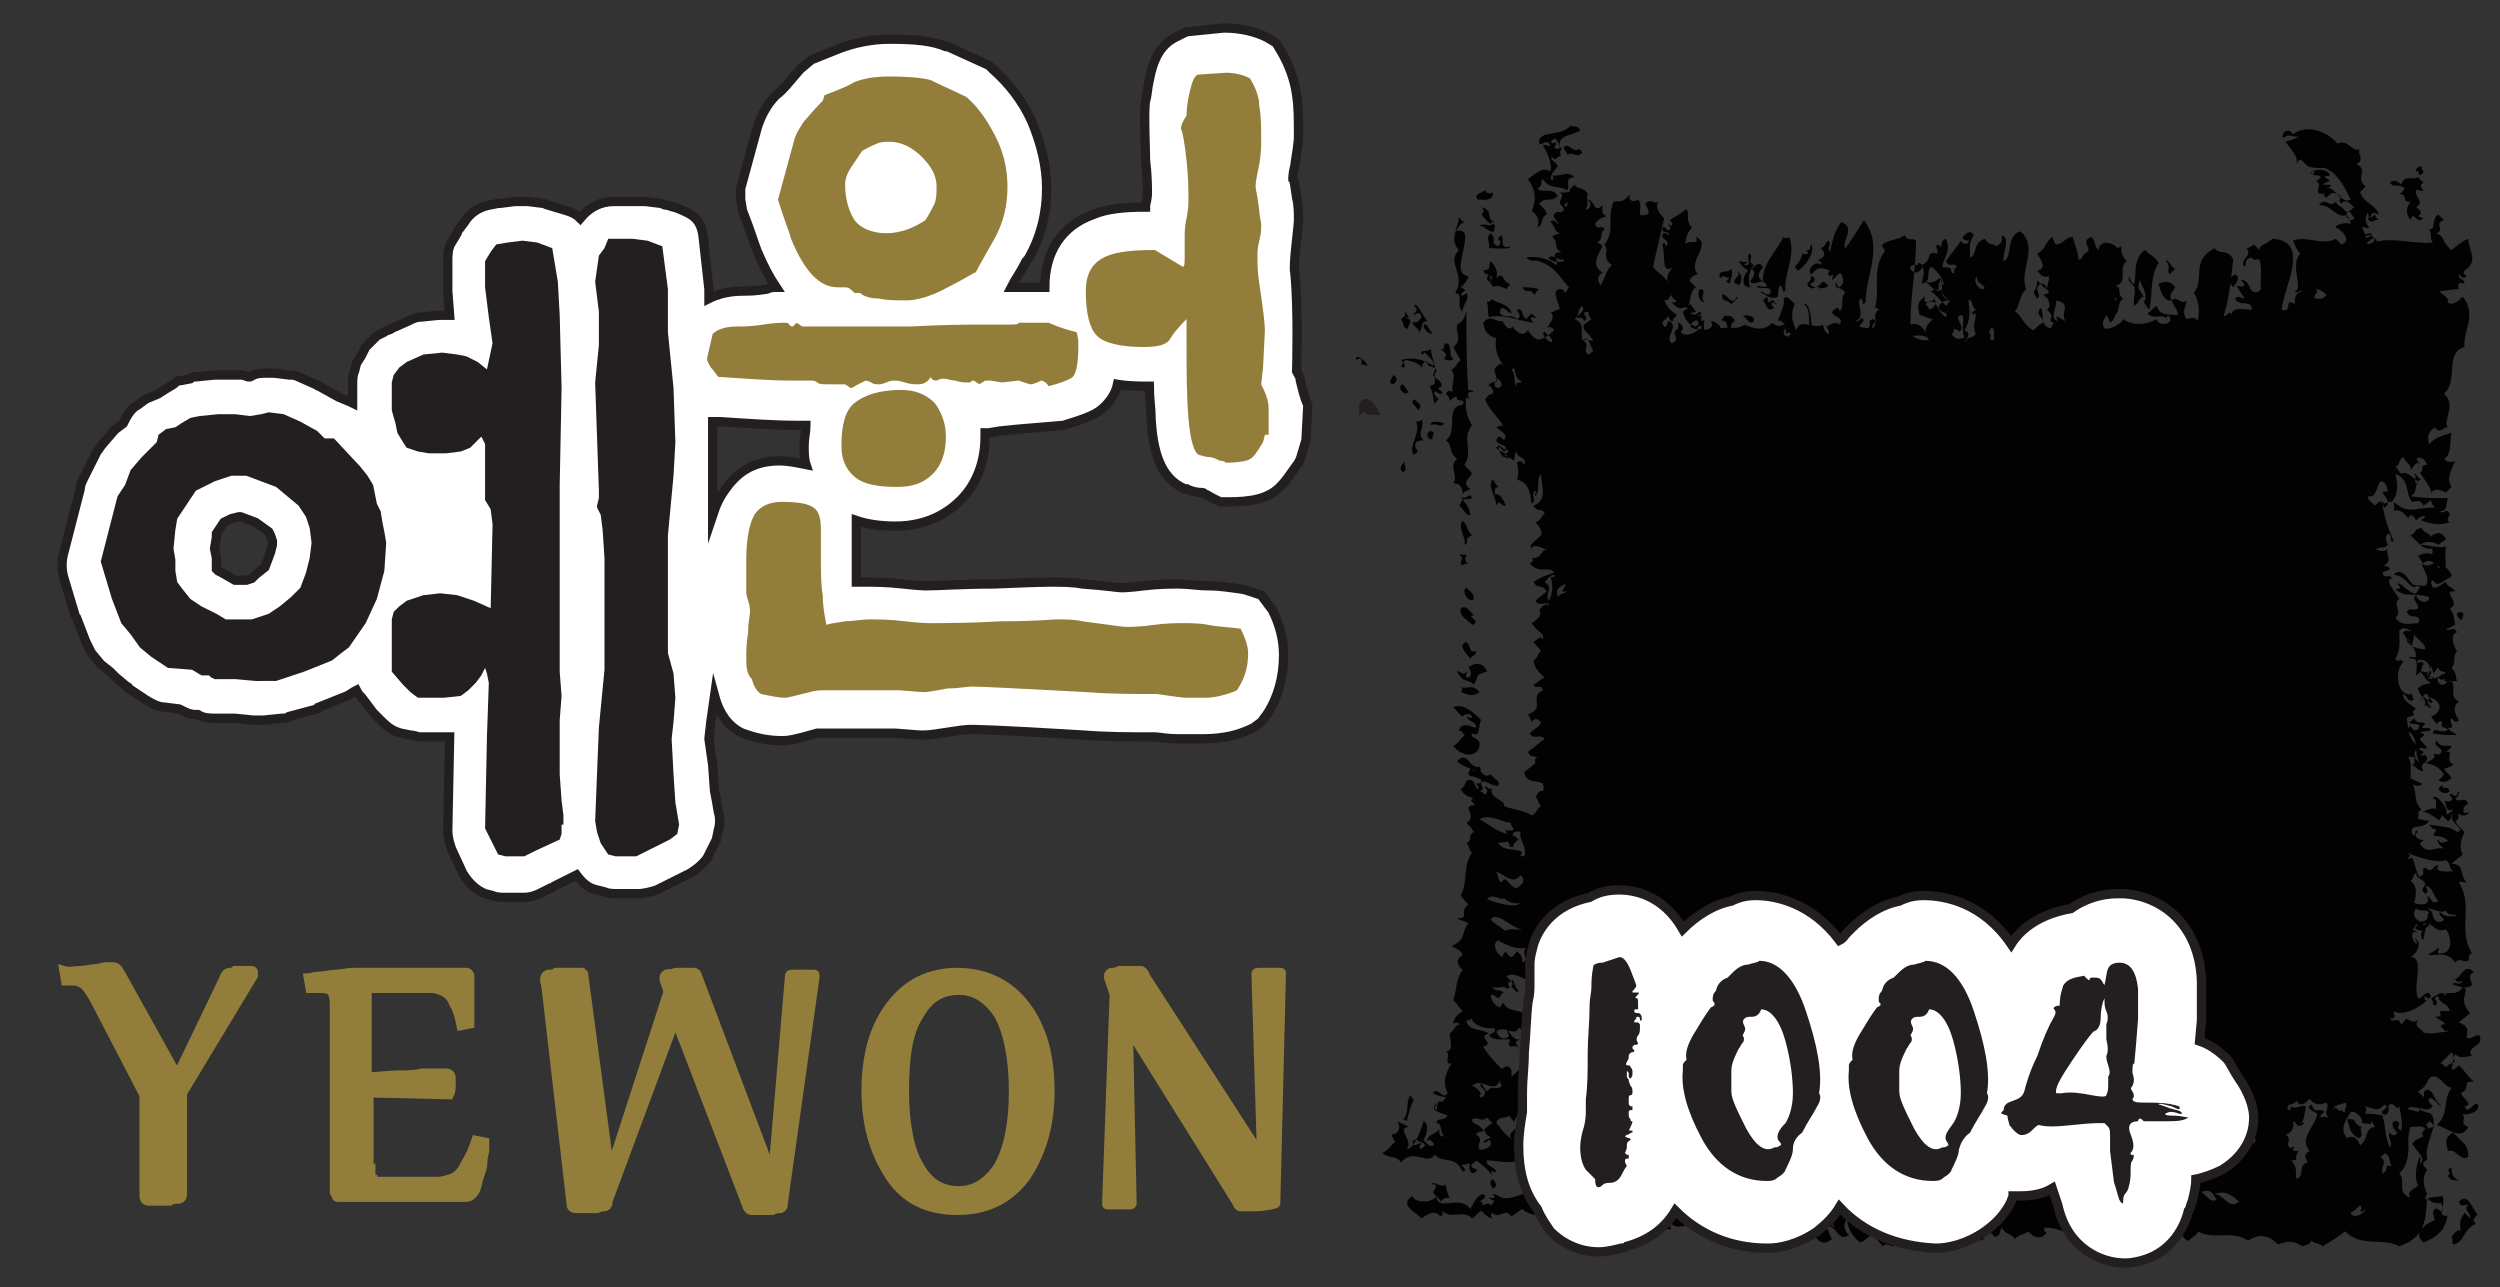 <?xml version="1.0" encoding="utf-8"?>
<!-- Generator: Adobe Illustrator 25.4.0, SVG Export Plug-In . SVG Version: 6.00 Build 0)  -->
<svg version="1.1" id="Layer_1" xmlns="http://www.w3.org/2000/svg" xmlns:xlink="http://www.w3.org/1999/xlink" x="0px" y="0px"
	 viewBox="0 0 134 69" style="enable-background:new 0 0 134 69;" xml:space="preserve">
<rect x="0" y="0" width="134" height="69" fill="#333333" stroke="none"/>
<style type="text/css">
	.st0{fill:#FFFFFF;stroke:#231F20;stroke-width:0.499;stroke-miterlimit:10;}
	.st1{fill-rule:evenodd;clip-rule:evenodd;fill:#927E3A;}
	.st2{fill:none;stroke:#231F20;stroke-width:0.499;stroke-miterlimit:10;}
	.st3{fill-rule:evenodd;clip-rule:evenodd;fill:#020202;}
	.st4{fill:#FFFFFF;}
	.st5{fill:#231F20;}
	.st6{fill-rule:evenodd;clip-rule:evenodd;fill:#231F20;}
	.st7{fill:#927E3A;}
	.st8{fill:#927E3A;stroke:#927E3A;stroke-width:0.449;stroke-miterlimit:10;}
	.st9{fill:#927E3A;stroke:#927E3A;stroke-width:0.499;stroke-miterlimit:10;}
</style>
<path class="st0" d="M69.7,20.4c0-0.2-0.1-0.3-0.2-0.5c0,0,0.1-3.4-0.1-5.3c-0.1-0.4,0.2-2.4,0.2-2.8c0-0.4,0-0.8-0.1-1.2
	c-0.1-0.6-0.1-0.9-0.2-1c0-0.1,0-0.3,0.1-0.7c0.1-0.7,0.2-1.2,0.2-1.6c0-0.9,0-1.6-0.1-2.2c-0.1-0.8-0.4-1.6-0.8-2.3l-0.3-0.5
	l-0.5-0.3c-0.6-0.3-1.4-0.5-2.3-0.5l-2,0.2L63,2c-0.8,0.4-1.2,1.2-1.4,2.3c-0.1,0.4-0.1,0.8-0.2,1.1c-0.1,0.6,0,2.6,0,3.2
	c0.1,0.8,0.1,1.5,0.1,1.8c0,0,0,0.2-0.1,0.6c0,0,0,0.1,0,0.1c-1.2,0-2.1,0.1-2.8,0.4c-1.7,0.6-2.6,2-2.6,3.9c-0.3,0-0.7,0-1.2,0
	h-0.6c0.2-0.4,0.5-0.8,0.8-1.4l0.1-0.1c0.7-1.2,1-2.5,1-3.8c0-1.2-0.3-2.4-0.8-3.6c-0.5-1.1-1.2-2-2.1-2.8L53,3.5l-2.2-1l-0.1,0
	c-0.7-0.3-1.6-0.4-3-0.4c-1,0-1.9,0.2-2.7,0.5c-0.5,0.2-1,0.4-1.5,0.6l-0.6,0.5l-0.6,0.7c-0.1,0.1-0.3,0.4-0.7,0.7
	c-0.5,0.5-0.8,1.1-1,1.7c-0.3,1.1-0.6,2.2-0.9,3.3l0,0.6l0.1,0.6c0.4,1,0.6,1.7,0.8,2.2c0.3,0.7,0.6,1.3,1,1.9c-0.1,0-0.3,0-0.5,0.1
	c-0.6,0.1-1,0.1-1.1,0.1c-0.4,0-1.2,0-2,0.4v-0.5c-0.1-0.9-0.2-1.8-0.3-2.7c-0.1-1.1-0.6-1.3-1.3-1.6c0,0,0,0,0,0l0,0
	c-0.2-0.1-0.4-0.1-0.6-0.2l0,0l-0.1,0c-0.1,0-0.2-0.1-0.3-0.1l-0.8-0.1c-0.1,0-0.2,0-0.4,0h-1.3c-0.7,0-1.3,0.3-1.8,0.9
	c-0.2-0.2-0.4-0.3-0.7-0.4L29.4,11c-0.1,0-0.2-0.1-0.3-0.1l-0.8-0.1c-0.1,0-0.2,0-0.3,0c-0.1,0-0.2,0-0.4,0l-0.8,0.1
	c0,0-0.1,0-0.1,0L26.2,11c-0.5,0.1-1,0.4-1.3,0.9l-0.3,0.4c-0.1,0.1-0.1,0.2-0.1,0.2L24.2,13c-0.2,0.3-0.2,0.7-0.2,1v1.4
	c0,0.1,0,0.1,0,0.2l0.1,1.3c-0.1,0-0.2,0-0.3,0c-0.1,0-0.2,0-0.3,0l-1,0.1c-0.2,0-0.4,0.1-0.6,0.2L21,17.6c-0.1,0.1-0.3,0.1-0.4,0.2
	L20.2,18c-0.2,0.2-0.4,0.4-0.6,0.6L19.4,19c-0.1,0.2-0.2,0.3-0.3,0.5L19,19.9c-0.1,0.2-0.1,0.5-0.1,0.7v1c-0.2-0.1-0.5-0.2-0.7-0.3
	c-0.1,0-0.1-0.1-0.2-0.1l-0.9-0.5c-0.1,0-0.1-0.1-0.2-0.1L16,20.2c-0.2-0.1-0.3-0.1-0.5-0.1l-0.8-0.1c-0.1,0-0.2,0-0.4,0
	c-0.2,0-0.5,0-0.7,0.1l-0.2,0.1l-0.1,0L13,20.1c-0.1,0-0.2,0-0.3,0h-0.9c-0.1,0-0.2,0-0.3,0l-1,0.1c-0.1,0-0.2,0-0.3,0.1l-0.5,0.1
	c-0.2,0-0.3,0.1-0.4,0.2l-0.5,0.3c-0.1,0.1-0.2,0.1-0.3,0.2c-0.2,0.1-0.5,0.2-0.7,0.3l-0.4,0.3c-0.4,0.2-0.6,0.6-0.8,1L6.2,23
	c0,0-0.1,0.1-0.1,0.1l-0.6,0.7c-0.1,0.1-0.2,0.3-0.3,0.4L4.8,25l-0.3,0.6c-0.1,0.2-0.2,0.4-0.2,0.6l-0.9,3.5c-0.1,0.4-0.1,0.8,0,1.2
	l0.6,2c0,0.1,0,0.1,0.1,0.2l0.5,1.3c0.1,0.2,0.2,0.4,0.3,0.6l0.5,0.6L5.9,36c0.1,0.1,0.2,0.2,0.3,0.3l0.6,0.5c0,0,0.1,0,0.1,0.1
	l0.9,0.6c0.3,0.2,0.7,0.4,1,0.4l0.8,0.1l0.2,0.1c0.2,0.1,0.4,0.2,0.7,0.2l0.1,0c0.3,0.2,0.7,0.2,1,0.2h1l1,0.1c0.1,0,0.2,0,0.2,0
	c0.1,0,0.2,0,0.3,0l1-0.1c0.1,0,0.3,0,0.4-0.1L17,38c0,0,0.1,0,0.1-0.1l1.5-0.6c0.2-0.1,0.3-0.2,0.5-0.3l0,0
	c0.1,0.2,0.2,0.3,0.3,0.4l0.6,0.8c0,0,0.1,0.1,0.1,0.1l0.4,0.4c0.3,0.3,0.6,0.5,1,0.6l0.5,0.1c0.2,0,0.4,0.1,0.5,0.1H24
	c0,0,0.1,0,0.1,0l-0.1,5c0,0.4,0.1,0.7,0.2,1l0.6,1.3c0.3,0.5,0.7,0.9,1.2,1.1l0.4,0.1c0.2,0.1,0.5,0.1,0.7,0.1h1
	c0.3,0,0.6-0.1,0.8-0.2l0.6-0.3c0.1,0,0.1,0,0.2-0.1l1.2-0.6c0.3,0.4,0.6,0.7,1.1,0.8l0.4,0.1c0.2,0.1,0.5,0.1,0.7,0.1h1.1
	c0.3,0,0.7-0.1,1-0.2l1.8-0.9c0.3-0.2,0.6-0.4,0.9-0.8l0.2-0.4c0.1-0.2,0.2-0.4,0.3-0.6l0.1-0.5c0.1-0.3,0.1-0.7,0-1l-0.1-0.6
	l-0.1-0.5l-0.1-1.4L38,39.6l0.1-0.9l0.2-1.4c0.3,1.1,0.8,1.6,1.3,1.9l0.2,0.1l0.3,0.1c0.6,0.2,1.2,0.3,1.8,0.3c0.3,0,0.5,0,1.9-0.4
	c0.2,0,0.3,0,0.3,0l3.9,0l1.3,0.1l0.2,0c0.4,0,0.9-0.1,1.6-0.2c0.6-0.1,0.9-0.1,0.9-0.1c0.2,0,1.2,0,6.1,0.3
	c1.2,0.1,2.5,0.1,3.8,0.1c0.2,0,0.6,0.1,1.3,0.1c0.3,0,0.7,0,1.1,0c0.4,0,0.8,0,1.4-0.1c0.6-0.1,1.1-0.3,1.5-0.5l0.4-0.3l0.3-0.4
	c0.6-0.9,0.9-2,0.9-3.2c0-0.8-0.2-1.6-0.6-2.4l-0.6-0.8l-0.9-0.3c-0.7-0.1-1.3-0.2-1.9-0.2c-0.6,0-1.1-0.1-1.6-0.1
	c-0.4,0-1.1,0-1.9,0.1c-0.8,0.1-1.1,0.1-1.2,0.1c-0.2,0-0.7-0.1-2.1-0.2c-0.5-0.1-1.1-0.1-1.7-0.1c-0.1,0-0.7,0-3,0.1
	c-1.7,0-3,0.1-3.7,0.1c0,0-0.3,0-1.2-0.1c-0.9-0.1-1.5-0.1-2-0.1c-0.2,0-0.3,0-0.5,0c0-0.4,0-0.9,0-1.4c0-0.2,0-0.4,0-0.6
	c0-0.3,0-0.5,0-0.8c0-0.2,0-0.3,0-0.5c0.6,0.2,1.3,0.3,2.1,0.3c1.8,0,2.9-0.8,3.5-1.4c0.6-0.6,1.3-1.7,1.3-3.4c0-0.1,0-0.1,0-0.2
	l0.2,0l0.6-0.1l1-0.1l2.4-0.2c1.3-0.4,1.8-0.6,2.2-1c0.3-0.3,0.6-0.7,0.7-1.2c0.6,0.1,1.2,0.1,1.7,0.1c0,0.6,0.1,1.2,0.1,1.8
	c0.1,1.5,0.4,3.1,1.8,3.7l0.1,0c0.2,0.1,0.5,0.2,0.8,0.2c0.1,0,0.1,0,0.2,0.1c0.1,0,0.2,0.1,0.4,0.2l0.4,0.2h0.4
	c1.1,0,2.2-0.1,2.9-0.9c0.2-0.2,0.4-0.5,0.9-1.2l0.1-0.2l0.3-1l0.1-1.9C69.9,21.3,69.8,20.8,69.7,20.4z M14.5,29.6l-0.3,0.8
	l-0.5,0.4L13.5,31l-0.3,0.1h-0.6l-0.7-0.4l-0.2-0.1l-0.1-0.1l0-0.6l-0.1-0.5l0.1-0.6l0-0.2L12,28l0.4-0.2l0.4-0.1h0.1l0.8,0.3
	l0.7,0.5l0.1,0.2l0.1,0.3l0,0.2L14.5,29.6z M41.8,24.7c-1.3,0-2.2,0.5-2.9,1.5c-0.3,0.4-0.5,0.8-0.7,1.4l0-2l0-1.9l0-1.1l0.4,0
	c1.5,0.1,2.9,0.2,4.1,0.2c0.1,0,0.2,0,0.5,0c0,0.3-0.1,0.7-0.1,1.1c0,0.3,0,0.7,0.1,1C42.7,24.8,42.2,24.7,41.8,24.7z"/>
<g>
	<path class="st1" d="M73.6,22c-0.1-0.2-0.5-0.6-0.5-0.2c0.3-0.2,0.2,0.2,0.1,0.3C73.4,21.8,73.5,22,73.6,22"/>
	<path class="st2" d="M73.6,22c-0.1-0.2-0.5-0.6-0.5-0.2c0.3-0.2,0.2,0.2,0.1,0.3C73.4,21.8,73.5,22,73.6,22z"/>
	<path class="st3" d="M129.5,9.2c0.2-0.1,0.1,0.1,0.2,0.2c0.1-0.1,0.2-0.1,0.2-0.2c-0.1-0.1-0.1-0.2-0.1-0.3
		C129.8,8.9,129.4,9,129.5,9.2"/>
	<path class="st3" d="M128.7,9.9c-0.2-0.2-0.4-0.3-0.6-0.1c0.2,0.3,0.5,0,0.8,0.3c-0.1,0.1-0.1,0.2-0.3,0.3c0.5,0,0.1,0.5,0.6,0.4
		c-0.2,0.3-0.3,0.6,0,1c0.2-0.6,0.3,0.3,0.7-0.1c-0.7-0.2,0.3-0.1-0.4-0.6c0.5-0.3-0.1-0.5,0-0.9c0.1-0.1,0.2,0.1,0.4,0
		c-0.2-0.2-0.2-0.3,0-0.4c-0.1-0.1-0.2-0.2-0.3-0.3C129.3,9.7,128.9,9.3,128.7,9.9"/>
	<path class="st3" d="M127.3,11.5c-0.1,0.1-0.3,0.2-0.4,0.2c0.2,0.4,0.4,0,0.6,0.1C127.4,11.7,127.3,11.6,127.3,11.5"/>
	<path class="st3" d="M119.8,14.7c-0.1,0.1-0.3,0.2-0.4,0.3c0.1,0.1,0.2,0.3,0.3,0.4C119.9,15.1,120.1,14.9,119.8,14.7"/>
	<path class="st3" d="M132,33.2c-0.1-0.1,0.2-0.3-0.1-0.4C131.5,32.8,131.8,33.3,132,33.2"/>
	<path class="st3" d="M116.4,16.1c-0.2-0.3,0.1-0.5,0.2-0.7c-0.3-0.4-0.6-0.3-0.9-0.2C115.8,15.6,116,16.2,116.4,16.1"/>
	<path class="st3" d="M129.5,31.5c-0.4-0.3-0.7-1.2-1.2-0.7C129,30.9,129,31.4,129.5,31.5"/>
	<path class="st3" d="M131.3,42.4c-0.1-0.3-0.3-0.1-0.4-0.2c0,0,0.1-0.1,0-0.1C130.4,42.3,131.1,42.7,131.3,42.4"/>
	<path class="st3" d="M102.2,14c0.4-0.2,0.1-0.5,0.2-0.8C102.2,13.5,102.1,13.8,102.2,14"/>
	<path class="st3" d="M96.2,14.3c0.1,0.1,0.1,0.2,0.2,0.2c0.3-0.2,0.9-0.9,0.7-1.4c-0.2,0.2,0.1,0.3-0.3,0.3
		c0.3,0.3-0.1,0.2-0.2,0.2C96.6,13.8,96.4,14.1,96.2,14.3"/>
	<path class="st3" d="M131.1,55.3c0.4-0.2,0-0.6-0.3-0.3C130.9,55.1,131,55.2,131.1,55.3"/>
	<path class="st3" d="M94.5,16.1c0.2,0.2,0.2,0.7,0.6,0.4c-0.1-0.1-0.2-0.2-0.1-0.3c0.1,0,0.1,0.1,0.2,0.1c-0.1-0.1-0.1-0.2-0.2-0.2
		c-0.1,0-0.1,0.1-0.2,0.1c-0.1-0.1,0-0.2-0.1-0.3C94.6,16,94.6,16,94.5,16.1"/>
	<path class="st3" d="M93.1,14.6c0.3,0.2-0.3,0.3-0.1,0.6c0.1,0,0.1,0,0.2,0.1C93.4,15.1,93.4,14.6,93.1,14.6"/>
	<path class="st3" d="M92.7,15.2c0.1-0.3,0.2-0.5,0.1-0.8c-0.2,0.3-0.8,0-0.6,0.5c0.2-0.2,0.3,0,0.5,0c-0.1,0.1-0.2,0.2-0.2,0.3
		C92.5,15.1,92.6,15.1,92.7,15.2"/>
	<path class="st3" d="M131.2,61.7c0.4-0.2,0.7,0.6,1.1,0.3c0-0.7-0.3-0.7-0.8-1.3C130.9,61,131.2,61.4,131.2,61.7"/>
	<path class="st3" d="M94,17.2c0.1-0.3-0.4-0.3-0.6-0.3C93.6,17,93.8,17.5,94,17.2"/>
	<path class="st3" d="M131.2,63c0.2,0.4,0.4,0.2,0.6,0.3c-0.3-0.2-0.4-0.3-0.4-0.7C131,62.7,131.5,62.9,131.2,63"/>
	<path class="st3" d="M91.1,15.5c-0.1,0.2-0.1,0.7,0.3,0.7C91,16,91.6,15.5,91.1,15.5"/>
	<path class="st3" d="M83.8,7.9C83.9,8.1,84,8.2,84,8.3c0.3-0.2,0.5,0.2,0.8-0.1C84.8,8.1,84.7,8,84.6,8C84.3,8.2,84.1,7.6,83.8,7.9
		"/>
	<path class="st3" d="M83.8,11c0.3-0.3,0.5-0.1,0.7-0.4c-0.3-0.5-0.6-0.2-0.9-0.3C84,10.6,83.3,10.8,83.8,11"/>
	<path class="st3" d="M89.9,17.3c0.2,0.2-0.2,0.6,0.2,0.6c-0.1-0.1,0.1-0.2,0.1-0.3C90.2,17.5,90.1,17.3,89.9,17.3"/>
	<path class="st3" d="M126.6,60.4c-0.5-0.1-0.2-0.5-0.8-0.4c0.2,0.5,0.1,0.7,0.6,1C126.8,60.9,126.4,60.6,126.6,60.4"/>
	<path class="st3" d="M80,10.3c-0.1,0.1-0.3,0.1-0.4-0.1c-0.3,0.2-0.6,0.2-0.4,0.5C79.5,10.7,80.1,10.8,80,10.3"/>
	<path class="st3" d="M80.1,11.9c-0.5-0.2,0-0.6-0.7-0.8c0.2,0.2,0.1,0.3,0,0.4c0.2,0.2,0.3,0.4,0.5,0.5
		C79.9,11.9,80,11.9,80.1,11.9"/>
	<path class="st3" d="M82.2,15.8c0.2-0.1,0.1-0.2,0.3-0.3c-0.3-0.1-0.6-0.1-0.9-0.1C81.8,15.8,82.1,15.4,82.2,15.8"/>
	<path class="st3" d="M80.5,17.2c-0.3,0.1-0.6-0.4-1,0.1c0.1,1.1,1.3,0.8,1.9,1c0-0.3-0.2-0.5-0.3-0.8
		C80.8,17.8,80.7,17.4,80.5,17.2"/>
	<path class="st3" d="M76.3,17.4c0,0.3,0.3,0.5,0.5,0.5C76.6,17.7,76.5,17.3,76.3,17.4"/>
	<path class="st3" d="M75.8,21.4C75.5,21.6,76,21.8,76,22C76.3,21.7,76,21.6,75.8,21.4"/>
	<path class="st3" d="M74.7,20.1c-0.1,0.2-0.3,0.3-0.1,0.5C74.8,20.6,75,20.3,74.7,20.1"/>
	<path class="st3" d="M75.5,21c-0.1-0.1-0.2-0.3-0.3-0.4C74.8,20.7,75.3,21.3,75.5,21"/>
	<path class="st3" d="M76.8,23.5c-0.1-0.1,0.2-0.3-0.1-0.4C76.3,23.2,76.6,23.7,76.8,23.5"/>
	<path class="st3" d="M78.9,28.7c-0.3-0.3-0.2-0.5-0.5-0.8c-0.3,0.4,0.2,0.9,0.1,1.3C78.8,29.1,78.4,28.9,78.9,28.7"/>
	<path class="st3" d="M78.6,29.7c-0.1,0.1-0.2,0-0.4,0c0.4,0.3-0.1,0.4,0.2,0.6c0.1-0.1,0.2-0.1,0.3-0.1
		C78.4,30,78.6,29.9,78.6,29.7"/>
	<path class="st3" d="M78.6,31.5c-0.3,0.1,0.1,0.9,0.4,0.6C79,31.8,78.8,31.7,78.6,31.5"/>
	<path class="st3" d="M79,33c-0.2-0.2-0.4-0.6-0.7-0.4c-0.1,0.5,0.4,0.6,0.6,0.9C79.5,33.3,78.5,33,79,33"/>
	<path class="st3" d="M79.1,34.9c-0.4,0.1-0.2-0.2-0.5-0.5c-0.5,0.2,0,0.6,0.2,0.9C78.8,35.2,79.2,35.1,79.1,34.9"/>
	<path class="st3" d="M79.7,36c-0.1-0.4-0.6-0.6-1-0.2c0.2,0.1,0.2,0.6-0.1,0.5c-0.1-0.1,0.1-0.2,0-0.3c-0.2,0.3-0.3-0.1-0.5,0
		c0.4,0.7,0.5,0.3,0.9,0.7C79.3,36.2,79,36.2,79.7,36"/>
	<path class="st3" d="M99.6,63c-0.2-0.7-0.3-1.5-0.1-2.2c-0.2-0.1-0.3-0.6-0.5-0.5c-0.6,0.9-0.7,1.9-0.3,2.9
		C99,62.9,99.3,63.2,99.6,63"/>
	<path class="st3" d="M78.3,36.8c0.1,0.1,0.1,0.2,0,0.3c0.3,0.1,0.6,0.3,1,0C78.9,36.6,78.6,37,78.3,36.8"/>
	<path class="st3" d="M97.8,63.2c0-0.6,0.4-1.5-0.2-1.9c-0.2,0.6-0.2,1.3-0.2,1.9C97.5,63,97.6,63.2,97.8,63.2"/>
	<path class="st3" d="M83.6,60c-0.2,0.2,0.2,0.8,0.5,0.5C83.9,60.4,83.8,60.2,83.6,60"/>
	<path class="st3" d="M80,63.2c-0.2,0.1-0.1,0.3,0,0.5C80.3,63.6,80.2,63.4,80,63.2"/>
	<path class="st3" d="M84.6,60.3c-0.1,0.1-0.2,0.2-0.3,0.2c0.2,0.3,0.4,0.4,0.6,0.1C84.7,60.5,84.5,60.6,84.6,60.3"/>
	<polyline class="st3" points="130,44.3 130,44.3 130,44.3 130,44.3 	"/>
	<path class="st3" d="M93,17.2c-0.2-0.4-0.4-0.2-0.6-0.3c0.1,0.1-0.2,0.2-0.1,0.3c0.4-0.1,0.4,0.9-0.1,1.1c0.1,0.3,0.3-0.1,0.4,0.2
		C93.1,18.2,92.5,17.4,93,17.2"/>
	<path class="st3" d="M91.3,62.6c0,0.3,0.3,0.5,0.6,0.2c-0.1-0.1-0.1-0.2-0.2-0.2c-0.2,0.1-0.1,0.2-0.1,0.3
		C91.4,62.8,91.6,62.5,91.3,62.6"/>
	<path class="st3" d="M77.2,64.4c0.2-0.2,0.3-0.2,0.5-0.2c-0.1-0.2-0.2-0.5-0.2-0.7c-0.2,0.2-0.9-0.3-0.7,0c0.3-0.1,0.1,0.3,0,0.4
		C77,64.2,77.1,64.1,77.2,64.4"/>
	<path class="st3" d="M103.8,66.6c-0.2-0.3-0.3-0.6-0.2-0.9c0.8,1.4,1.8,0,2.6,0.8c0.2-0.1,0.1-0.3,0.3-0.5c0.1,0,0.3,0.1,0.4,0.3
		c0.4-0.1,0.2-0.2,0.4-0.5c0.2,0.4,0.5,0.3,0.7,0.6c0.3-0.3,0.5-0.2,0.7-0.4c0.3,0.3,0.6,0.5,1,0.1c-0.1-0.1-0.2-0.2-0.1-0.3
		c0.4,0,0.9,0.1,1.3,0.4c0.2-0.2,0.4-0.3,0.6-0.2c0,0.3,0.3,0.2,0.5,0.5c0.8-1,1.7-0.4,2.5,0c0.5-0.2,0.1-0.5,0.4-0.7
		c0.9,0.7,1,0.3,1.9,0.2c0.2,0.2,0.3,0.5,0.5,0.5c0.2-0.2,0.5-0.3,0.5-0.5c0.9,0.5,1.8-0.1,2.7,0.5c0.6-0.4,1.1-0.3,1.6,0.2
		c0.5-0.2,0.9-0.2,1.3,0.1c0.2-0.1,0.3,0,0.5-0.3c0.2,0.2,0.4,0.1,0.6,0.3c0.3-0.2,0.7-0.4,1.2-0.8c0.9,0.9,2,0.3,2.9,0.8
		c1.5-0.5,1.4-1.6,1.5-2.6c0.2,0.3,0.5,0.3,0.8,0.3c-0.1,0.1,0.1,0.2,0,0.4c-0.1,0.1-0.2-0.2-0.4-0.1c-0.2,0.2,0,0.4,0,0.6
		c-0.5,0.2-1.2,0.7-0.6,1.2c1-0.4,1.2-0.9,1.3-1.5c0,0.1-0.2,0.1-0.3,0c-0.1-0.2,0.2-0.8,0-1c-0.3,0.1-0.6,0-0.9,0.2
		c0-0.1,0-0.2,0.1-0.3c-0.2-0.4-0.3-0.9,0-1.3c-0.1-0.1-0.3-0.3-0.2-0.4c0.1-0.1,0.2-0.1,0.2-0.2c-0.2-0.8,0.7-1.8,0.2-2.4
		c0.2,0-0.6-0.1-0.6-0.3c0.2,0,0.4,0.2,0.7-0.1c-0.1-0.1-0.3-0.3-0.2-0.4c0.2-0.2,0.7,0.6,0.6,0.3c-0.4-0.3-0.3-0.7-0.7-0.8
		c-0.3,0.1-0.1,0.3-0.2,0.4c-0.1-0.1-0.2-0.2-0.3-0.3c0.4-0.2,0.5-0.5,0.6-0.7c0.5-0.4,0.8,0.5,1.2,0.5c-0.5,0.7-0.1,1.4-0.8,2
		c0.5,0.1,1.3,0.9,1.7,0.1c-0.5-0.2-0.1-0.3-0.3-0.7c0.2,0.1,1-0.1,0.8-0.5c-0.2-0.2-0.5,0.6-0.7,0.1c0.5-0.1,0-0.3-0.2-0.7
		c0.6-0.3,0-0.7,0.7-0.6c-0.3-0.3-0.5-0.6-0.8-0.9c-0.1,0.1-0.3,0.3-0.4,0.2c0.1-0.2,0-0.5,0.2-0.8c0.3,0.3,0.6,0.1,0.9,0.1
		c-0.4-0.5,0.7-0.5,0.4-1.1c-0.2-0.1-0.5,0.3-0.7,0.1c0.1-0.4,0.1-0.6-0.4-0.8c0.2-0.2,0.4-0.3,0.6-0.5c-0.4-0.4-0.4-0.9-0.2-1
		c-0.3,0.1,0.2-0.2-0.2-0.4c-0.3,0.6-1,0.1-0.9,0.5c-0.2-0.4-0.5,0-0.8,0.1c0.2,0.2,0,0.3,0.2,0.4c0.4-0.2-0.3-0.4,0.2-0.5
		c0,0.4,0.6,0.4,0.6,0.8c-1.1-0.1,0,0.3-0.8,0.3c0.3,0.2,0.7,0.3,0.7,0.8c-0.4,0-1,0.2-1.4,0c0,0,0,0,0.1,0
		c-0.4-0.3-0.5-0.4-0.2-0.7c-0.3,0.3-0.5,0.1-0.7,0c-0.2,0.1-0.1,0.2-0.3,0.3c-0.2-0.5-0.4,0-0.6-0.3c0.4,0,0.2-0.2,0.2-0.4
		c0.5,0.3,1.4-0.2,1.8-0.6c-0.1,0.1-0.2-0.1-0.1-0.2c0.1,0.1,0.2,0.2,0.3,0c-0.2-0.5-0.5,0.2-0.7,0.1c-0.3-0.7,0.4-2.2-0.4-2.2
		c0.5-0.3,0.6-0.9,0.2-1c0.1,0.1,0.2,0.2,0.1,0.3c-0.3-0.3-0.3-0.8,0.1-0.6c-0.1-0.1-0.2-0.1-0.3-0.2c0.2,0,0.1-0.4,0.3-0.2
		c-0.4,0.2,0.2,0.3,0.3,0.3c-0.3,0.1,0,0.7,0,0.4c0.1-0.3,0-0.5,0.3-0.7c0,0,0-0.1,0-0.1c0,0-0.1,0-0.1,0c-0.1,0-0.3,0.2-0.2,0
		c0.1,0,0.1,0,0.2,0c0,0,0.1,0,0.1,0c0.3,0.2,0.5,0.5,0.9,0.3c0.4,0.6,0.3,1.4-0.4,1.3c-0.1-0.1,0.1-0.2,0-0.3
		c-0.2,0.2-0.7,0.4-0.5,0.4c0.5,0,1-0.2,1.4,0.4c0.2-0.3,0.4,0,0.7-0.1c0.1-0.1-0.1-0.3,0.2-0.4c-0.8-1.3,0.1-2.5-0.7-3.8
		c0.1-0.1,0.2,0,0.4,0c-0.4-0.5-0.1-1-0.8-1c0.2-0.2,0.4-0.3,0.6-0.5c-0.2-0.4-0.1-0.8,0.1-1.2c-0.2-0.2-0.4-0.4-0.5-0.6
		c0.3-0.1,0.1-0.3,0.2-0.4c0.1,0.2,0.6,0.1,0.5-0.1c-0.3,0.3-0.4-0.3,0-0.4c-0.2-0.5-0.5,0-0.7-0.3c0.2-0.1,0.3-0.5,0.1-0.3
		c0,0.1,0.1,0.1,0,0.1c-0.2,0.2-0.3-0.2-0.4,0c0.4,0.4-0.2,0.4-0.3,0.3c0.2,0.3,0,0.6,0.5,0.5c-0.1,0.1-0.3,0.3-0.4,0.2
		c0.2-0.2-0.6-1.2-0.7-0.8c0.3,0,0.1,0.5,0.2,0.6c-0.2-0.2-0.6,0.1-0.8,0.1c0.3,0,0.7,0.3,1,0.5c-0.1-0.1,0.1-0.2,0.1-0.3
		c0.1,0.1,0.2,0.2,0.3,0.3c0.3-0.1,0.1-0.3,0.2-0.4c0,0.6,0.3,0.5,0.5,0.9c-0.1,0-0.1,0.1-0.2,0.1c-0.3-0.3-0.9-0.3-1.5-0.4
		c0.1,0.1,0.2,0.3,0.3,0.2c0.2,0.2-0.2,0.3,0,0.4c0.2,0,0.7,0.1,0.7,0.3c-0.2,0-0.4,0.2-0.5-0.1c-0.2,0.1,0.2,0.4,0.3,0.5
		c-0.4-0.2-0.9,0.4-1.3-0.3c0.1-0.1,0.2-0.1,0.2-0.2c-0.1,0.1-0.7-0.2-0.3-0.4c-0.2-0.3-0.1,0.4-0.3,0.1c-0.2-0.6,0.6-0.2,0.9-0.7
		c-0.2,0-0.4-0.1-0.6-0.1c0.1-0.2-0.1-0.4,0.2-0.5c-0.5-0.5-0.2-0.9-0.5-1.4c0.1,0.2,0.6,0.1,0.5,0c-0.1-0.1-0.3-0.1-0.6-0.3
		c0-0.3,0.1-0.7-0.1-1.1c0.1-0.1,0.2,0,0.4,0c-0.2-0.2,0-0.4,0.1-0.6c-0.6-0.5-0.5-1-0.6-1.5c0.1-0.1,0.3-0.1,0.4-0.2
		c-0.1-0.1-0.1-0.2,0.1-0.3c-0.2-0.2-0.7-0.4-0.7-0.8c0.3,0.1,0.2,0.5,0.6,0.3c-0.1-0.1-0.1-0.2-0.1-0.3c-0.8,0.2-1-1.2-0.5-1.7
		c-0.1-0.3-0.3,0.1-0.4-0.2c0.3-0.5,0.2-1,0.2-1.5c0.3-0.3,0.4,0,0.7,0c-0.2,0.1-0.3-0.1-0.5,0.1c0.3,0.6,0.7,0.8,0.7,1.3
		c-0.1,0.1-0.5-0.1-0.3,0.1c0.5-0.1,0.3,0.6,0.3,0.9c0.4-0.3,0.2-0.3,0.4-0.6c0-0.3-0.5,0.1-0.3-0.2c0.4-0.2,0.9,0.4,0.5,0.8
		c0.1,0.2,0.2,0.1,0.4,0.1c-0.4,0.3-0.5-0.2-0.3-0.4c-0.2,0.3-0.3,0-0.5,0.1c0.3,0.2,0.2,0.4,0.6,0.6c-0.2,0.1-0.4,0-0.7,0.3
		c0.1,0.5,0.6,0.6,0.3,1c0.2-0.3,0.3,0.2,0.4,0c-0.2-0.2-0.3-0.4,0-0.5c0.8,0.3,0.4,0.9,0,1c0.1,0.1,0.2,0.3,0.3,0.4
		c0.1-0.1,0.2-0.2,0.3-0.1c-0.1,0.4,0.1,0.2,0.3,0.4c-0.2,0.3-0.8-0.2-0.8,0.2c0.4,0.1,0.9,0.1,1.3,0.1c-0.2-0.2-0.3-0.1-0.5-0.4
		c0.5,0.1,0-0.4,0.2-0.5c0.1,0.1,0.2,0.3,0.4,0.1c-0.2-0.3-0.4-0.7,0-1c-0.6-0.3-0.1-0.7-0.4-1.1c-0.2-0.1-0.4,0.3-0.5,0.2
		c-0.2,0-0.3-0.3-0.2-0.4c0.1,0.2,0.2,0.1,0.4,0.1c-0.3,0.2,0.4,0.1,0.6,0.1c-0.1-0.2,0-0.4-0.3-0.7c0.3-0.3,0-0.6,0.3-0.9
		c-0.2-0.2-0.4-1,0-1c-0.2-0.4-0.4,0-0.6-0.2c0.2,0,0.4-0.2,0.5-0.2c-0.1-0.4,0-0.5-0.3-0.9c0.7-0.2-0.5-1,0.3-0.9
		c-0.2-0.3-0.4-0.2-0.5-0.5c-0.3,0.1-0.3,0.3-0.7,0.3c0-0.1-0.2-0.3,0-0.4c0.3,0.4,0.4,0.1,1-0.2c0-0.2-0.2-0.4-0.4-0.6
		c-0.4,0.2-0.3,0.2-0.4-0.2c-0.3,0.2-0.6,0.3-0.8,0.1c0.1,0.4,0.5,0.8,0.2,1.2c-0.2,0-1-0.1-0.7,0c0.1,0.1,0.3-0.1,0.4,0.1
		c-0.1,0.1-0.1,0.2-0.2,0.3c-0.3,0.1-0.9-0.7-1-0.5c0.3,0.3,0.1,0.2-0.1,0.3c0.7,0.5,0.8,0.1,1.8,0.4c0,0.4-0.6,0.3-0.7-0.1
		c-0.3,0.2,0.2,0.5,0.1,0.7c-0.2,0.2-0.4-0.1-0.6,0.2c0.2,0.4,0.5,0.1,0.7,0.4c-0.1,0.1,0,0.1-0.1,0.2c-0.4,0-0.9,0.2-1.2-0.3
		c0.4-0.3-0.2-0.7,0.2-1c-0.3-0.5-0.8-1-0.4-1.1c-0.1-0.3-0.4,0.1-0.5-0.3c0.1-0.1,0.3-0.1,0.4-0.2c-0.1-0.2-0.2-0.1-0.3-0.2
		c0.5-0.3,0-0.6,0.2-0.9c-0.3,0.3-0.5,0-0.7,0.1c0.3-0.3,0.4,0,0.7-0.3c-0.1-0.2-0.2-0.4,0-0.6c0.3,0.1,0,0.5,0.3,0.4
		c-0.3-0.7-0.6-1.5-0.6-2.2c0.1,0.4,0.3,0,0.5,0.1c0.4-0.5,0.3-1,0.2-1.5c0.8,0.3,0.5,1.1,0.9,1.5c0.2,0,0.4-0.2,0.6,0.2
		c0.1-0.1,0.3-0.2,0.4-0.3c0,0.1,0.1,0.3,0.2,0.4c-1.1,0-1.4,0.4-2.2-0.3c0,0.2,0.1,0.3,0,0.5c0.4-0.2,0.7,0.3,0.8,0.4
		c0-0.3,0.3-0.2,0.4,0.1c0.2-0.2,0.4-0.3,0.5-0.2c-0.1,0.1-0.2,0.1-0.2,0.2c0.8,0.3,1.1,0.2,1.5,0.1c-0.3-0.2,0.2-0.4-0.1-0.6
		c-0.1-0.1-0.3,0.2-0.4,0c0.4,0,0.3-0.4,0.4-0.7c-0.7,0-1.3,0-2-0.1c0.4-0.2,0.2-0.5,0.4-0.8c-0.3-0.2-0.6-0.6-0.9-0.4
		c-0.1-0.1-0.2-0.3-0.3-0.4c0.3-0.1,0.1-0.3,0.4-0.5c0.2,0.3,0.5,0.5,0.4,0.7c0.2-0.2,0.2-0.4,0.5-0.4c-0.3,0.5,0.6,1.1,0.6,1.6
		c0.3-0.3,0.5-0.1,0.8,0c0.1-0.1,0.2-0.2,0.3-0.3c-0.3-0.5,0-0.9,0.2-1.4c-0.2,0.1-0.4,0.1-0.6-0.1c0.4-0.2,0.3-0.9,0.4-1.4
		c-0.7,0.2-0.9,0.3-1.2,0.6c-0.1-0.3-0.1-0.6,0.3-0.9c0.3,0.4,0.4,0,0.7,0c-0.3-0.3,0.5-1.2-0.2-1.8c0.8-0.7,0-2.2,1.1-2.5
		c-0.1-0.9,0.7-1.7-0.1-2.7c-0.3,0.3-0.6,0.5-0.8,0.3c0.1-0.3-0.5-0.5-0.4-0.6c0.3,0,0.6-0.1,1-0.1c-0.1-0.3,0-0.4,0.3-0.3
		c0-0.3-0.4-0.2-0.3-0.5c0.1,0.1,0.2,0.3,0.4,0.1c-0.1-0.1-0.2-0.2-0.1-0.3c0.8-0.5,0.2-1.1,0.2-1.7c-0.3,0.1-0.5,0.3-0.9,0.6
		c-0.6-0.5-0.3-0.7-0.8-0.9c0.5-0.2-0.2-0.5,0.4-0.7c-0.1-0.1-0.2-0.2-0.3-0.3c-0.4,0.2-0.1,0.8-0.5,0.8c0.2,0.4,0,0.4,0.2,0.7
		c-1.2,0.1-2.3-0.4-3.5,0.1c-0.1-0.4-0.1-0.6-0.3-0.9c0.1-0.1,0.2,0.1,0.4,0c-0.3-0.3-0.2-0.6-0.1-0.8c0.1,0.1,0,0.2,0.1,0.3
		c0.2-0.3,0.1-0.4,0.5-0.2c-0.1-0.5-0.8-0.6-1-1.2c0.1-0.1,0.2-0.2,0.3-0.3c-0.6-0.5,0.2-0.9-0.5-1.2c0.5-0.2,0-0.6,0.2-0.8
		c-0.4,0.2-0.7-0.6-1.2-0.3c-0.5-0.6-1.6-1.1-2.4-0.5c-0.2-0.4-0.7-0.1-0.5,0.2c0.3-0.3,0.5,0,0.8-0.1c-0.2,0.2-0.5,0.2-0.7,0.3
		c0.3,0.4,0.7,0.8,0.6,1.2c0.2-0.5,0.3-0.1,0.6,0.1c0.4,0.2,0.9,0,1.1,0.2c0.6,0.3,1,1.2,1.2,1.6c-0.5,0.3-0.9-0.8-1.3-0.6
		c0.1-0.1,0.3,0,0.2-0.2c-0.1,0-0.3,0-0.4,0c0.1-0.1,0.3-0.2,0.4-0.2c-0.4-0.3-0.4-0.2,0-0.3c-0.2-0.5-1.3-0.3-1,0
		c-0.1-0.1,0.1-0.3,0.2-0.2c-0.4,0.3,0.2,0.1,0.3,0.3c-0.1,0.1-0.2,0.2-0.3,0.2c0.5,0.1-0.2,0.7,0.4,0.7c0.1-0.4-0.1,0,0.2,0.2
		c0.3-0.3,0.3-0.3,0.6-0.2c0.4,0.2-0.1,0.3,0.2,0.5c0.3-0.3,0.5,0.1,0.7,0.2c-0.1,0-0.3,0.4-0.5,0.2c-0.2-0.3-0.4-0.2-0.5-0.5
		c-0.3,0.4-0.6-0.3-0.9,0.2c0.6-0.1,1,0.8,1.5,0.5c0.1,0.2,0.2,0.4,0.2,0.5c-0.2-0.1-0.8,0-0.8,0.2c0.3,0.1,0.9,0.7,0.3,0.9
		c-0.1-0.1-0.2-0.2-0.3-0.3c-0.8,0.4-1.5-0.2-2.3,0.1c0.1,0.2,0.2,0.5,0.4,0.7c-0.6,0.6,0.2,1.9-0.3,2c0.1,0.2,0.3-0.1,0.4,0
		c-0.4,0.1-0.4,0.4-0.4,0.7c-0.6-0.4-0.1,0.5-0.7,0.3c0.1-1.2,1.6-3.7-0.5-3.8c-0.3,0.3-0.7,0.3-0.7,0.6c-0.1-0.1-0.2-0.2-0.3-0.3
		c-0.1,0.1-0.3,0.2-0.4,0.2c0.4,0.4-0.4,0.6-0.1,1c0.2-0.2-0.1-0.4,0.4-0.5c0.1,0.2,0.2,0.1,0.4,0.1c0.2,0.5,0,1,0.1,1.6
		c-0.2,0.2-0.3,0.2-0.5,0.1c-0.2-0.3-0.2-0.6-0.6-0.6c0.4,0.4,0.1,0.4-0.2,0.3c0.1,0.3,0.4,0.6,0.4,0.7c-0.2,0-0.3-0.2-0.5,0
		c0.2,0.5,0.9,0,0.9,0.6c-0.3,0-1.1-0.2-1.1,0.3c-0.1-0.4-0.3,0.2-0.4,0c0.3-1,0.4-2,0.5-3c-0.3-0.6-0.7-0.2-1-0.6
		c-1.3,0.7-0.5,1.6-1.1,2.4c0.3,0.5,0.3,1,0.2,1.5c-0.2-0.3-0.4-0.1-0.6-0.1c-0.3-0.4,0-0.7,0-1c-0.3,0.3-0.5-0.3-0.8,0
		c0.1,0.3,0.4,0.6,0.3,0.8c-0.4-0.1-0.9,0.1-1.1-0.5c-0.2,0.1-0.3,0.3-0.5,0.4c0.4,0.4,0.9-0.1,1.1,0.4c-0.1-0.1-0.1-0.2,0-0.3
		c0.5,0.4-0.5,0.7-0.6,0.2c-0.7,0.4-1.4,0.3-1.8,0c0,0.2-0.7,0.6-1,0.5c-0.2-0.3,0-0.5,0.1-0.7c0.1,0.1,0.2,0.3,0.2,0.4
		c0.3-0.2,0.2-0.4,0.4-0.6c-0.4-1.1,0.1-2,0.2-3.1c-0.3-0.7-1.2-0.8-1.2-0.2c-0.3-0.2-0.1-0.4-0.4-0.7c-0.6,0.2,0,0.6-0.2,0.8
		c-0.3,0.1-0.3,0.5-0.5,0.4c0-0.4-0.2-0.8-0.3-1.2c-0.4,0-0.5,0.4-0.9,0.4c-0.1-0.1-0.1-0.2-0.2-0.4c-0.4,0.3-0.3,0.6-0.8,0.9
		c0.1,0.2,0.6,0.8,0,0.9c0.2,0.3,0.4,0.4,0.6,0.3c0.1,0.2-0.1,0.5-0.1,0.7c-0.1-0.5-0.3-0.1-0.5-0.5c0,0.7-0.4,0.5,0,1
		c0.3-0.2-0.3-0.5,0.2-0.8c0.1,0.3,0.5,0.3,0.4,0.5c-0.1,0.1-0.3,0-0.2,0.2c0.2,0,0.4,0.6,0.1,0.7c0.6,0.4-0.1,0.6,0.4,0.7
		c-0.1,0.1-0.1,0.2-0.2,0.3c-0.6-0.2-0.3-0.7-0.5-1.1c-0.4,0.4,0.2,0.5,0.1,0.8c-0.2,0.1-0.3,0.2-0.5,0.4c-0.5-0.2-0.7-0.9-1-1
		c0.3-0.4,0.2-0.8,0.6-1.2c-0.4-1,0.7-2.2-0.3-3.1c-0.8,0.2-0.4,1.4-0.9,1.6c-0.1-0.4,0.4-1.2-0.1-1.4c0,0.2,0.1,0.4-0.3,0.6
		c-0.2-0.2-0.4,0-0.6-0.4c-0.7,0.2-0.4,0.9-0.8,1c0-0.4-0.1-0.8,0.2-1.2c-0.2-0.3-0.4-0.1-0.6,0.1c0,0.3,0.5,0.1,0.3,0.3
		c-0.1,0.1-0.3,0.1-0.4-0.1c-0.3,0.5-0.4,0.5-0.8,1.1c0.2,0.4,0.4,0,0.6,0.3c-0.3,0.1,0,0.5-0.3,0.3c0-0.4-0.3-0.2-0.5-0.3
		c0.1-0.5,0.5-0.9,0.2-1.5c-0.4,0.1-0.1,0.7-0.4,0.3c-0.3,0.1,0.1,0.3-0.1,0.5c-0.6-0.2-0.2,0.4-0.8,0.6c0.2,0.4,0.1,0.5,0,1
		c0.6-0.1,0.2-0.6,0.5-0.9c0.3,0.1,1,1.1,0.5,1c0.2-0.1,0.1-0.2,0-0.4c-0.3,0.2-0.5,0.3-0.8,0.2c0.3,0.2,0.6,0.7,0.9,0.4
		c0,0.5,0.2,0.5,0.4,0.6c-0.3,0-0.5,0.1-0.6,0.4c0.1,0.3,0.6,0.2,0.4,0.5c-0.4-0.3-0.4-0.5-0.6-0.8c-0.2-0.1-0.7,0.2-0.5-0.3
		c-0.5,0.3-0.4,0.6-0.3,1c0.2,0,0.5,0.2,0.7,0.2c-0.2,0.2-0.4,0.4-0.4,0.7c-0.2-0.4-0.5-0.5-0.8-0.4c0-1.5,0.3-3,0.3-4.5
		c-0.2-0.2-0.4,0.1-0.6-0.3c-0.4,0.3-0.8,0.2-1.2,0.5c-0.1,0.1,0.2,0.3,0.1,0.4c-0.7,1-0.2,2-0.5,3c0.1,0,0.1,0,0.2,0.1
		c-0.4,0.3,0,0.7-0.3,1c-0.2-0.2,0.3-0.3,0-0.5c-0.4,0.1,0,0.3-0.3,0.5c-0.4-0.1-0.6,0-0.2-0.4c-0.1-0.4-0.3,0.2-0.4,0
		c0.5-0.3,0-0.8,0.2-1.2c0.3,0.1,0,0.5,0.3,0.2c0-1.5,1-3-0.1-4.4c-0.3,0.5-0.8,1.3-1,1.5c-0.2-0.4,0.6-1.1-0.2-1.4
		c-0.4,0.5-0.5,1.1-0.6,1.6c-0.2-0.2,0.1-0.4-0.1-0.6c-0.2,0.1-0.1,0.3-0.4,0.4c0.5,0.5-0.2,0.6-0.2,0.7c0.1-0.1,0.3,0.1,0.2,0.2
		c-0.3-0.3-0.8,0.3-0.5,0.5c0.4-0.5,0.6-0.3,1-0.2c-0.1,0.1-0.2,0.2,0,0.3c0.3-0.2,0.1,0,0.1,0.2c0.2-0.1,0.4-0.5,0.5-0.3
		c0.1,0.2,0.2,0.5-0.1,0.7c-0.2-0.1-0.2-0.5-0.2-0.2c-0.1,0.3,0.4,0.2,0.5,0.5c-0.3,0.3,0,0.7-0.3,1c0-0.3-0.2-0.2-0.4,0
		c0,0.3,0.7,0.3,0.4,0.7c-0.2-0.2-0.5,0-0.7,0.1c0.1,0.2,0.2,0.3,0.1,0.4c-0.3-0.2-0.2-0.3-0.3-0.5c-0.4,0.3-1.3-0.4-1.4,0.3
		c-0.3-0.5-0.3-1-0.1-1.4c-0.2-0.2-0.4-0.5-0.6-0.3c0.1,0.4-0.2,0.8-0.3,1.2c0.3-0.1,0.5,0.4,0.4,0.7c0.1-0.1,0.2-0.1,0.3,0
		c-0.1,0.1-0.2,0.2-0.3,0.1c-0.3-0.2,0.2-0.4-0.1-0.6c-0.2,0.1-0.4,0.1-0.6-0.1c-0.5,0.5-1,0.3-1.5,0.1c-0.4,0.3-0.8,0.1-1.3,0.2
		c0.1-0.1-0.3-0.4-0.5-0.4c0.3,0.4-0.4,0.6-0.6,0.4c-0.4,0.4-1,0.5-1.1,0c-0.6,0.2,0.2,0.6-0.4,0.8c-0.4-0.4,0.4-0.8-0.1-1.2
		c-0.2,0-0.1,0.4-0.3,0.3c-0.3-0.4,0.3-0.3,0.2-0.7c0,0.1,0.1,0.5,0.3,0.4c-0.1-0.1,0.1-0.2,0.2-0.3c-0.4-0.3-0.5-0.4-0.7-0.8
		c0.3,0,0.2-0.1,0.4-0.3c0,0.3,0.6,0.4,0,0.4c0.2,0.2,0.4,0.4,0.6,0.3c0.6-0.1,0.2-0.7,0.7-1.1c-0.4-0.4-0.4-0.4-0.7-0.8
		c0.4-0.8-0.2-1.7,0.5-2.4c-0.4-0.4-0.1-0.7-0.3-1c-0.5,0.4-0.6,0.4-0.9,0.6c0.1,0.1,0.2,0.2,0.1,0.3c-0.1,0-0.1-0.1-0.2-0.1
		c0.1,0.1,0.2,0.2,0.1,0.3c-0.2,0.2-0.3-0.4-0.4,0c0,0.2,0.5,0.1,0.3,0.3c-0.1-0.1-0.2-0.2-0.3,0c-0.1,0.2,0.5,0.3,0.2,0.6
		c-0.1-0.1,0-0.3-0.2-0.1c0.2,0.5-0.1,1.7,0.6,1.2c-0.3,0.3-0.4,0.6-0.3,0.9c-0.1-0.4-0.5-0.5-0.8-0.9c0.2-0.9,0.4-1.7,0.6-2.6
		c-0.3-0.3-0.5-0.6-0.3-0.9c-0.2,0.2-0.4-0.2-0.7,0.1c0,0.2,0.3,0.4,0.1,0.6c-0.1,0-0.3,0.1-0.4,0c0-0.3,0.1-0.6-0.1-0.8
		c-0.3,0.2-0.6,0-0.4-0.3c-0.4,0.4-0.4,0.4-0.9,0.4c-0.4,0.8,0.1,1.6-0.5,2.3c0.3,0.4-0.2,0.7,0.4,1.1c-0.4,0.4-0.3,0.6-0.6,1.1
		c-0.2-0.3-0.2-0.5,0.1-0.7c-0.6-0.3-0.3-0.9,0-1.4c-0.1-0.1-0.2-0.2-0.3-0.2c0.4-0.2,0.1-0.5,0.4-0.7c-0.1-0.3-0.4,0.1-0.5-0.3
		c0.2-0.3,0.3-0.3,0.6-0.4c-0.3-0.2-0.2-0.4-0.2-0.6c-0.5,0.5-0.4-0.3-0.8-0.3c0.3,0.2,0.1,0.6-0.1,0.5c0.2-0.3,0-0.6,0.1-0.8
		c-0.2-0.4-0.5-0.2-0.7-0.5c-0.6,0.5,0,0.4-0.2,0.9c-0.4-0.5,0,0.2-0.3,0.3c0-0.1-0.1-0.4-0.3-0.2c0.1,0.1,0.3,0.3,0.2,0.4
		c-0.2,0.2-0.3-0.1-0.5,0.2c-0.1,0.2,0.3,0.4,0.2,0.5c-0.1-0.1-0.2-0.3-0.4-0.1c0.3,0.3,0.2,0.5,0.5,0.6c-0.1,0.1-0.2,0-0.4,0.2
		c0.4,0.3,0,0.6,0.5,0.8c-0.8,0.1,0,0.4-0.3,0.7c-0.3-0.3-1-0.5-1.6-0.4c0.3,0.3,0.5,0.1,0.7,0.2c0.9,0.3,1.2,1,1.6,1.4
		c-0.1,0.1-0.1,0.2-0.2,0.3c-0.1-0.2-0.3-0.3-0.5-0.1c-0.1,0.3,0.2,0.7,0.2,1c-0.1-0.1-0.3,0.2-0.5,0.1c0.3,0.3,0,0.6-0.2,0.9
		c0.1-0.1,0.3-0.1,0.4,0.1c-0.3,0.3-0.6,0.5-0.9,0.5c-0.2-0.1-0.4-0.3-0.5-0.5c-0.3,0.4-0.5,0.1-0.8-0.1c-0.2,0.3-0.4,0.1-0.6-0.1
		c-0.5,0.6-0.4,1.5,0.1,2.1c-0.1-0.1-0.2-0.2-0.5,0.2c0,0.2,0.2,0.5,0.1,0.7c-0.1-0.1-0.5,0.1-0.4,0.2c0.1-0.1,0.3,0.3,0.2,0.4
		c-0.3,0.1-0.2,0.1-0.4,0.3c0.2,0.6,0.8,1,1,1.5c-0.1-0.2-0.3,0-0.4,0c0.2,0.2,0.7,0.4,0.4,0.7c-0.1-0.2-0.3-0.3-0.4,0
		c0.1,0.3,0.6,0.2,0.5,0.5c-0.2,0-0.3-0.4-0.5-0.1c0.2,0.3,0.7,0.2,0.5,0.6c0.1-0.1,0.3-0.1,0.4,0.1c0.2-0.2,0-0.4,0.2-0.5
		c-0.1,0.3,0.6,0.3,0.4,0.7c-0.1-0.1-0.2-0.3-0.4-0.1c0.1,0.3,0.1,0.8,0,0.9c0.7,0.2,0.7,0.7,0.8,1.3c0.3-0.2-0.1-0.5,0.2-0.7
		c0.1,0.1-0.1,0.2,0,0.3c0.3-0.4,0-0.8,0.3-1.2c0,0.6,0.4,1.4-0.4,1.7c0.2,0.4,0.4,0.1,0.6,0.4c-0.2,0.2-0.2,0.4-0.5,0.5
		c0.2,0.2,0.4,0.5,0.3,0.7c-0.3,0.3-0.7,0.5-0.5,0.7c0.1-0.3,0.6,0,0.9,0.1c-0.4-0.2-0.3,0.5-0.9,0.4c0.1,0.1,0.1,0.2-0.1,0.3
		c0.5,0.6,1.1,0.1,1.3,0.5c-0.3,0.1-0.7,0.2-1.1,0.5c0.2,0.4,0.5,0.1,0.7,0.5c-0.2,0.2-0.4,0.3-0.6,0.5c0.2,0.4,0.8-0.1,0.7,0.3
		c-0.1-0.3-0.4,0.1-0.5,0.2c0.2,0.3-0.1,0.5-0.4,0.7c0.3,0.5,0.7,0.5,0.6,0.9c-0.1-0.3-0.3,0-0.5,0.1c0.1,0.2,0.3,0.3,0.4,0.5
		c-0.2,0.1-0.1,0.3-0.4,0.5c0,0.3,0.3,0.7,0.6,0.9c-0.2,0.1-0.4,0.3-0.6,0.4c0.1,0.3,0.4-0.1,0.5,0.3c-0.8,0.4,0.2,0.9-0.8,1.3
		c0.1,0.1,0.1,0.2,0.2,0.4c0.2-0.3,0.4-0.1,0.5,0c0,0.2-0.4,0.4-0.6,0.6c0.2,0.4,0.5,0,0.8,0.3c-0.3,0.2-0.6,0.5-0.9,0.7
		c0.1,0.3,0.3,0.2,0.5,0.3c-0.2,0.1-0.1,0.2-0.1,0.3c-0.2,0.2-0.4,0.3-0.6,0.5c0.1,0.6,0.7,0.4,1,0.6c0,0.1,0.1,0.2,0,0.4
		c-0.3,0-0.2,0.1-0.4,0.3c0.2,0.2,0.1,0.3,0.3,0.5c-0.3,0.2-0.2,0.4-0.5,0.5c-0.5-0.3-1-0.3-1.5-0.5c0.2-0.3-0.9-0.4-0.6-1
		c-0.2,0.3-0.3-0.2-0.4,0c0.2,0.2,0.1,0.3,0,0.4c-0.1-0.1-0.2-0.2-0.3-0.2c0.4-0.1,0-0.3,0.1-0.5c0.3-0.1,0.6,0.3,0.9,0.2
		c0.2-0.2-0.3-0.4-0.4-0.6c-0.4,0.3-0.6-0.4-0.8-0.4c0.3,0.2-0.2,0.4-0.2,0c-0.1,0.2-0.3,0.3-0.1,0.5c0.2,0,0.4,0.1,0.6,0.2
		c0,0.2-0.1,0.2-0.3,0.2c0.1,0.1,0.2,0.2,0.1,0.3c-0.2-0.2-0.1-0.5-0.5-0.5c-0.2,0.1-0.1,0.3-0.4,0.5c0.2,0.4,0.5,0.4,0.7,0.5
		c-0.4,0.1,0.2,0.3,0,0.4c-0.1-0.1-0.2,0-0.3,0.1c0.1,0.3,0.3,0.6-0.1,0.8c0.1,0.1,0.3,0.3,0.4,0.5c-0.4,0.2,0,0.4-0.4,0.6
		c0.2,0.2,0.1,0.3,0.3,0.5c-0.5,0.7-0.2,1.5-0.6,2.3c0.1,0.2,0.3,0.3,0.4,0.5c-0.5,0.3,0.1,0.8-0.6,0.7c0.2,0.2,0.4,0.1,0.6,0.3
		c-0.4,0.5-0.1,0.9-0.9,1.2c0.3,0.2,0.5,0.2,0.6,0.5c-0.4,0.2-0.3,0.5,0,0.8c-0.4,0.5-0.3,1.1-0.5,1.6c0.2,0.2,0.3,0.4,0.5,0.6
		c-0.3,0.2-0.5,0.4-0.5,0.7c0.2-0.2,0.3,0,0.4,0c-0.3,0-0.3,0.3-0.6,0.5c0,0.3,0.3,1.1-0.3,0.9c0.5,0.1-0.1,0.8,0.4,0.7
		c-0.3,0.5-0.5,1-0.2,1.6c-0.3,0.4-0.5-0.4-0.8,0c0.2,0.1,0.5,0.2,0.7,0.2c-0.3,0.6-0.4-0.2-0.5,0.7c-0.2-0.1,0-0.2,0-0.4
		c-0.4,0.5,0.2,0.5,0.6,0.7c-0.2,0.3-0.6,0.1-0.6,0.4c0.3,0,0.2,0.5,0.4,0.7c-0.3,0.1-0.3-0.4-0.2-0.4c-0.4,0.4-0.7,0.3-0.7,0.7
		c0.1-0.3,0.5,0.2,0.3,0.2c-0.2,0.1-0.3-0.1-0.5-0.3c0.2-0.3,0.3-0.9,0-1c-0.1,0.4-0.5,1.5-0.9,1.5c0.4-0.5-0.6-1.1,0.1-1.2
		c-0.2-0.1-0.4-0.2-0.6-0.3c0.2,0.3,0.1,0.7-0.3,0.7c0,0.1,0.1,0.3,0.2,0.4c-0.3,0.2-0.3,0.4-0.7,0.6c0.3,0.3,0.7,0.1,1,0.5
		c0.7-0.8,1.4,0.2,1.8-0.4c0.5,0.5,1.1,0,1.5,0.9c0.4-0.1-0.2-0.3,0-0.4c0.1,0.1,0.3-0.1,0.4,0c-0.1,0.1,0,0.7,0.3,0.4
		c0.3-0.2-0.4-0.1-0.2-0.4c0.1-0.1,0.2-0.1,0.2-0.2c0.5,0.3,0.6,0.5,0.9,0.8c0-0.1-0.1-0.2-0.1-0.2c0.1-0.1,0.2,0.1,0.3,0
		c-0.1-0.3-0.6-0.3-0.5-0.6c0.6,0,1.1,0.2,1.8,0c0,0.3,0.2,0.1,0.4,0.5c0.3-0.1,0.2-0.3,0.4-0.4c0.3,0.1,0.5,0.6,0.6,0.1
		c0.1,0.1,0.2,0.5,0.4,0.3c-0.1-0.2,0.2-0.3,0.2-0.4c0.1,0.1,0,0.2,0.2,0.4c0.7-0.1,1.5-0.4,2.1,0.4c-0.2,0.3-0.2,0.5,0.2,0.9
		c0.3-0.3,0.6-0.2,0.7-0.6c-0.2-0.4-0.5-0.2-0.7-0.5c0.2,0,0.5-0.2,0.6,0.1c0.2-0.1,0.3-0.3,0.3-0.4c0.2,0.3,0.4,0,0.6,0.3
		c0.2-0.1,0.1-0.3,0.4-0.4c0.5,0.5,1.1-0.2,1.5,0.5c0.3-0.1,0.2-0.3,0.4-0.5c0.4,0.3,0.9-0.3,1.2,0.5c0.2-0.2,0.1-0.7,0.4-0.7
		c0.2,0.2-0.4,0.2,0,0.4c0.2-0.2,0.3-0.1,0.5-0.3c-0.4-0.3,0.4-0.8-0.2-0.9c0.1,0.1-0.1,0.3-0.2,0.2c0.2-0.7,0.1-1.4,0.2-2.2
		c-0.1,0.4-0.4,0.8-0.4,1.2c-0.7-0.3,0,0.8-0.7,0.6c0.1,0.3,0,0.5,0.4,0.5c-0.5,0.3-0.7,0.5-0.9,0.6c0.5-0.5-0.6-0.3-0.3-0.9
		c-0.2,0.4-0.2,0.1-0.5,0.1c0.2,0.1,0,0.6-0.1,0.5c-0.1-0.2,0.3-0.8-0.1-0.8c0.2,0.3,0,0.7-0.4,0.5c0.2-0.1,0.1-0.3,0-0.5
		c-0.2,0.3-0.4,0.1-0.5,0c0.5,0,0-0.5,0.1-0.7c0.1,0.1,0.5,0,0.3-0.1c-0.5-0.2-0.2-0.9-0.2-1.2c0.3,0.2,0.9-0.1,0.7,0.3
		c0.2-0.3,0.7-0.5,1-0.1c0.4-0.4,1.3-0.2,2-0.5c-0.2,0.1-0.1,0.5,0,0.4c0.2-0.6,1.1-0.2,1.2,0.1c0-0.1,0-0.3,0-0.4
		c0.1,0.3,0.4,0.3,0.5,0.5c0-0.4,0.5,0.1,0.6,0.1c0.8-0.6,2.3,0,1.9,0.4c0.4-0.2-0.2-0.4,0.3-0.6c0.7,0.1,0.9,0.3,1.6-0.2
		c1.3,0.5,3-0.7,4,0.2c-0.2-0.2,0-0.3,0.1-0.5c1.1,0.1,2.3,0,3.4,0.4c0.5-0.3,1,0,1.6-0.1c0.1,0.4,0.1,0.7,0.3,1.1
		c-0.5-0.4-0.1,0.3-0.6,0.4c-0.1-0.1-0.1-0.2-0.2-0.2c-0.6,0.5-0.2,1.1-0.7,1.7c-0.1-0.3-0.2-1-0.5-1.2c0.2,0.3-0.8,1.5-0.9,0.7
		c0,0.4-0.6,0.6-0.5,0.9c0.7-0.1,1.3,0.2,1.9,0c0.3,0.1,0.1,0.6,0.4,0.5c-0.1-0.1-0.1-0.2,0.1-0.3c0.2,0.3,0.5,0.2,0.8,0.3
		c0.2-0.3,0.5,0.2,0.5-0.4c0.2-0.1,0.3,0.1,0.5,0.1c0.2-0.3,0.4-0.2,0.4-0.5c-0.4,0.3-0.1-0.2-0.3-0.3c-0.3,0-0.1,0.4-0.3,0.3
		c0-0.9-0.2-1.8-0.4-2.8c1.2-0.9,2.8,0.4,4.1,0.6c0.2-0.5,0.3,0.2,0.8-0.1c0.1,0.4-0.5,0.7-0.3,1c-0.1-0.2-0.2-0.1-0.4-0.1
		c0.1-0.2-0.1-0.4-0.3-0.7c-0.3,0.4-0.1,1.2-0.9,1.2c0,0,0,0,0,0c0.2,0.3,0.2,0.7,0,1c0.2,0.2,0.3,0.4,0.5,0.5
		c0.2,0,0.3-0.4,0.5-0.2c0.4,0.2-0.2,0.3,0,0.4c0.3-0.1,0.2-0.5,0.5-0.4c0.1,0.4-0.1,0.5,0.2,0.9c-0.3,0.1-0.1,0.3-0.3,0.4
		c-0.6,0.1-1.4,0-1.8,0.1c0.1-0.6-0.5-1-0.6-1.5c0.2,0.2,0.3,0.4,0.5,0.6c0.2-0.7,0.6-1.1,0.6-1.8c0,0,0,0,0,0h0
		c0-0.1,0-0.3-0.1-0.4c-0.3,0.7-0.7,0.3-1.3,0.5c-0.1,0.4-0.3,0.8-0.3,1.2c0.2,0.2,0.3,0.4,0.5,0.5c-0.1,0.2-0.1,0.4-0.4,0.5
		c-0.3,0.1-0.8-0.2-0.7,0.3c-0.1-0.2-0.2-0.1-0.4-0.1c-0.4-0.2,0.1-0.3-0.2-0.5c-0.7,0.9-1.1,0.5-1.7,1c-0.2-0.5-0.6-0.3-0.9,0.1
		c-0.1-0.2-0.3-0.3-0.4-0.5c-0.2,0.1-0.4,0.5-0.5,0.3c-0.1-0.5,0.1-0.9-0.6-1.5c0.4-0.3,0-1-0.5-1.2c0.2,0.4-0.3,0.7-0.1,1.1
		c0.7,0.3,0.7,1.2-0.1,1.6c-0.3-0.3-0.6,0-0.9-0.3c0-0.4,0.2-0.7-0.3-1.1c-0.1,0.1-0.2-0.1-0.4,0c0,0.4,0.1,0.9-0.4,1.3
		c-0.1-0.4-0.3,0.2-0.4,0c-0.1-0.2-0.2-0.4-0.5-0.4c-0.1,0.2,0,0.4-0.3,0.6c-0.1-0.3-0.3-0.2-0.5-0.4c-0.3,0.2-0.6,0.2-0.8,0.3
		c-0.2-0.4,0.1-0.7,0-1.1c-0.2-0.2-0.3,0-0.5-0.1c0.1,0.4,0,1.4-0.7,1.3c-0.1-0.1-0.2-0.3-0.2-0.4c-0.5,0.1-0.3,0.3-0.5,0.2
		c-0.2,0.1,0,0.6-0.4,0.5c0.1-0.4,0.5-0.7,0-1.1c-0.3,0.3-0.1,1-0.8,1c-0.1-0.3,0-0.5-0.1-0.8c-0.6,0.2-0.4,0.6-0.8,0.8
		c-0.1-0.1-0.6-0.8-0.5-0.5c0.2,0.2,0.2,0.3,0,0.4c-0.2-0.5-0.2,0-0.4,0c0-0.4,0.1-0.9-0.2-1.4c-0.3,0.4-0.3,0.9-0.6,1.3
		c-0.2-0.3-0.4,0.1-0.6-0.1c0.2-0.2-0.3-0.2-0.4-0.5c-0.2,0.3-0.5,0.1-0.6,0.4c-0.3-0.4-0.7,0-1.1,0c-0.1-0.2,0.3-0.7-0.2-0.7
		c0,0.4-0.8,1-1.1,0.3c-0.1,0.1-0.3,0.2-0.4,0.3c-0.3-0.2-0.2-0.2-0.4-0.5c-0.2,0.2-0.4,0.3-0.6,0.5c-0.3-0.2-0.7-0.3-1,0
		c-0.2-0.4-0.6,0.2-0.8-0.4c-0.8,0.4-1.8,0.4-2.2-0.2c-0.2,0-0.3,0.3-0.6,0.5c-0.2-0.1-0.4-0.1-0.6-0.4c-0.2,0.3-0.4,0.1-0.6-0.1
		c-0.3,0.1,0.1,0.3-0.2,0.4C80.4,64.5,80.4,64,80,64c0.3,0.3-0.1,0.2-0.2,0.2c0.1,0.1,0.2,0.1,0.3,0.2c-0.4,0.5,0-0.1-0.6,0.2
		c-0.1-0.1,0-0.2-0.2-0.2c0.1-0.1,0.5-0.2,0.2-0.4c-0.4,0.1-0.5,0.5-0.7,0.8C78.3,64,77,65,77,64.1c-0.2,0.4-1.2,0.4-1.3,0
		c-0.7,0.5,0.1,0.8,0.5,1.2c0.3-0.2,0.7-0.5,1-0.1c0.2-0.1,0.1-0.2,0.1-0.3c0.5,0.5,1.1-0.1,1.6,0.4c0.2-0.1,0.3-0.3,0.5-0.4
		c0.2,0.2,0.4,0.4,0.6,0.4c-0.1-0.1-0.1-0.2,0-0.3c0.3,0.4,0.7-0.3,1,0.2c0.2-0.1,0.4-0.3,0.6-0.4c0.5,0.5,1.3,0.3,1.6,0.2
		c0.1,0.1,0.2,0.3,0.3,0.4c0.2-0.1,0.3-0.3,0.3-0.4c0.4,0.4,0.8,0.4,1.3,0.7c-0.1-0.3,0.6-0.3,0.4,0c0.7-0.5,1.3-0.5,1.8,0.2
		c0.4-0.4,0.7-0.2,1,0.1c0.5-0.5,0.8-0.1,1.3-0.1c-0.1-0.1-0.1-0.2,0-0.3c0.4,0.4,0.9-0.2,1.3,0.3c0.3-0.3,0.5-0.2,0.7-0.4
		c0.4,0.3,0.8,0.8,1.3,0.6c-0.1-0.3,0.2-0.5,0.5-0.4c-0.3,0.1,0,0.3,0.1,0.4c0.1-0.1,0.2-0.1,0.3,0c0.3-0.1-0.2-0.3,0.2-0.4
		c0.4,0.1,0.4,0.9,0.9,0.6c0.1-0.1-0.2-0.3,0-0.5c0.3-0.1,0.5,0.4,0.8,0.6c0.3-0.1,0.2-0.3,0.4-0.4c0.2,0.4,0.4,0,0.6,0.4
		c0.2-0.2,0-0.4,0.1-0.6c0.5,0.3,0.7,1.2,1.4,0.6c-0.2-0.2-0.1-0.4-0.4-0.7c0.2-0.1,0.3-0.3,0.3-0.4c-0.1,0.2,0.3,0.4,0.2,0.5
		c-0.1-0.1-0.2-0.3-0.4-0.1c0.6,0,0.6,0.9,1.2,0.5c-0.3-0.3-0.3-0.6-0.1-0.9c0,0.4,0.2,0.9,0.7,1.3c0.4-0.1,0.4-0.5,0.8-0.3
		c0.1,0.2,0.3,0.3,0.4,0.5c0.3-0.3,0.5,0.2,0.7-0.1c0.1-0.2-0.2-0.3,0.1-0.5c0.2,0.3,0.4,0.2,0.5,0.5c0.4-0.5,0.8-0.2,1.2,0.1
		C103.6,66.8,103.7,66.7,103.8,66.6 M130.4,37.6c-0.2,0.3-0.4-0.5-0.6-0.1c-0.2,0.3,0.1-0.3,0.2-0.3
		C130.1,37.1,130.2,37.5,130.4,37.6 M130.4,36.1c0.2-0.1,0.1-0.2,0.3-0.3c0.1,0.3,0.3,0.1,0.4,0.3c-0.3,0-0.6,0.5-0.9,0.1
		c0.2-0.1,0.1-0.2,0-0.4C130.1,35.4,130.5,36,130.4,36.1 M130,34.8c-0.3,0-0.9-0.1-1-0.5c0.2-0.1,0,0.2,0.3,0.3
		c0-0.2,0.1-0.4,0.1-0.6C129.5,34.2,130,34.5,130,34.8 M129.8,25.7c-0.1,0-0.3,0.1-0.2,0.2c-0.3,0.1,0-0.4-0.2-0.5
		C129.5,25.3,129.6,25.7,129.8,25.7 M125.9,11.3c0.1,0.1,0.2,0.3,0.3,0.4C125.9,12,125.6,11.5,125.9,11.3 M124.1,16
		c-0.2-0.2,0.3-0.3,0-0.5c0.2,0,0.4,0.1,0.6,0.3C124.5,16.1,124.3,16,124.1,16 M110.2,16.1c0.9,0.2,0.2,0.6,0.5,1.1
		c-0.1,0-0.7-0.5-0.4,0C109.8,17.1,110.3,16.4,110.2,16.1 M102.4,14.4c-0.1-0.3,0.5-0.1,0.4-0.3C103.4,14.1,102.7,15,102.4,14.4
		 M106.9,18.2c-0.5,0.1,0-0.2-0.3-0.4c0.1-0.1,0.1-0.1,0.1-0.2C107,17.5,106.8,18,106.9,18.2 M106,14.8c-0.2,0.4,0.6,0.5,0.3,0.7
		C106,15.5,105.7,15,106,14.8 M103.5,15.6c0.1,0,0.3-0.2,0.4,0c0-0.2,0-0.4,0.1-0.6c0.2,0.2-0.1,0.8,0.5,1.1c0,0.1-0.2,0.2-0.1,0.3
		C104.1,16.3,104,16,103.5,15.6 M103.2,16.3c0.2-0.2,0.4-0.1,0.5-0.3c0.1,0.3,0,0.5-0.3,0.6C103.4,16.5,103.3,16.4,103.2,16.3
		 M104.7,17.7c0.2-0.2,0.3,0.2,0.4,0c0.2-0.3-0.5-0.8,0.1-0.8c0.1,0.4-0.1,0.8,0.1,1.2c-0.3,0.1-0.5,0.1-0.7-0.2
		C104.7,17.9,104.7,17.8,104.7,17.7 M102.5,18c0.3,0,0.7-0.1,0.9,0.2C103.1,18.3,102.8,18.2,102.5,18 M105.3,17.7
		c0.3-0.5,0.3-1,0.2-1.6c0.3-0.1,0.1,0.3,0.4,0.5c-0.1,0.1-0.2,0.1-0.2,0.2c0.1,0.1,0.1,0,0.2,0c0,0.4-0.2,0.7,0,1.1
		c-0.2,0.3-0.5,0.1-0.5,0.4C105.2,18.3,105.8,17.9,105.3,17.7 M97.6,15.5c-0.2-0.3-0.4,0.1-0.6-0.1c-0.4-0.2,0.3-0.4,0-0.6
		c0.4,0,0.3,0.4,0,0.4c0.3,0.4,0.5,0.1,0.7-0.1c0.1,0,0.2,0.1,0.3,0.2C97.9,15.5,97.5,15.4,97.6,15.5C97.5,15.6,97.5,15.5,97.6,15.5
		 M83,13.8c0.3-0.2,0.5,0.2,0.8,0.1C84,14.1,83.1,14.1,83,13.8 M84.4,17.1c0.3-0.2,0.1-0.5,0.4-0.7c0.2,0.2-0.1,0.4-0.3,0.6
		c0.1,0.1,0.3-0.1,0.4,0.2c0.4-0.2-0.3-0.4,0.2-0.5c0.1,0.1,0,0.2,0.2,0.4c-0.1,0.1-0.3,0.2-0.4,0.3c-0.1,0.4,0.3,0.4,0.5,0.9
		c-0.2-0.1-0.4-0.1-0.6-0.1C84.7,17.7,85,17.4,84.4,17.1 M82.8,17.8c0.2,0.2,0.4,0.3,0.4,0.5C83.1,18.5,82.5,17.8,82.8,17.8
		 M84.8,18.2c0.4-0.2,0.4,0.3,0.6,0.6c-0.1,0.1-0.2,0.2-0.3,0.2C84.8,18.7,85.3,18.5,84.8,18.2 M81.2,19.6c-0.1,0.2,0.1,0.8,0.3,0.8
		c0.2,0.2-0.4,0-0.2,0.3c-0.2,0,0-0.6-0.3-0.9C81.1,19.8,81.2,19.7,81.2,19.6 M80.3,20.3c0.2,0.2,0.3,0.4,0,0.5
		C80.1,20.8,80,20.5,80.3,20.3 M80.3,24c0.1-0.1,0.2,0.1,0.3,0.2c0.1,0,0.1-0.1,0.2-0.1c0.2,0.2-0.4,0.2,0,0.4
		C80.4,24.6,80.4,24.1,80.3,24 M129.5,24.6c0.3-0.2,0.5,0.1,0.6,0.3c-0.4,0.1-0.2,0-0.3,0.4C129.5,25.3,129.8,24.8,129.5,24.6
		 M126.9,26.6c0.5,0.1,0.4-0.4,0.7-0.8c0.3,0,0.3,0.3,0.4,0.5c-0.1,0.1-0.2,0-0.3,0.1c0.2,0.3,0.5,0.6,0.1,0.8
		c-0.2-0.3-0.1-0.5-0.5-0.1C127,26.8,127,26.9,126.9,26.6 M83.9,31.7c0.3,0-0.3,0.1-0.4,0.3c-0.1-0.4,0-0.5,0.4-0.7
		C84,31.4,83.5,31.8,83.9,31.7 M82.8,31.2c0.2-0.2,0.2-0.3,0.5-0.4c0.1,0.1-0.1,0.2-0.2,0.1c0.1,0.2,0.2,0.9-0.1,1.3
		C82.8,31.8,83.3,31.5,82.8,31.2 M79.3,43.9c0.6-0.3,1.2,0.2,1.7,0.2c-0.1,0.1,0.2,0.3,0.1,0.4c-0.5,0.1-0.5-0.2-0.3,0.2
		C80.3,44.6,79.8,44.2,79.3,43.9 M81.6,45.7c-0.4-0.3-0.9,0-1.3-0.5c0.2-0.1,0.3,0,0.5-0.1c0.2,0.2,0,0.3,0.3,0.3
		c0-0.1,0.1-0.3,0.3-0.4c-0.1-0.1-0.2-0.2-0.3-0.2c-0.1-0.2,0.3-0.3,0.4-0.2c-0.1,0.4,0.4,0.9,0.2,1.3
		C81.4,45.9,81.5,45.8,81.6,45.7 M129.2,45.8c0,0-0.1,0-0.1,0C129.1,45.7,129.2,45.7,129.2,45.8C129.2,45.8,129.2,45.8,129.2,45.8
		c0.4,0.1,1.3,0.5,1.9,0.3c0.3,0.2,0.1,0.4,0.4,0.6c-0.2,0-1.1,0.1-0.8-0.3c-0.3-0.1-0.3,0.5-0.7,0.1c-0.3,0.1,0.1,0.3-0.3,0.5
		c-0.2-0.2-0.3-0.9-0.4-1C129.2,45.9,128.9,46.3,129.2,45.8 M80.5,47.3c-0.3-0.1-0.1-0.5-0.4-0.6c0.5,0.1,1,0.8,1.4,0.2
		c0.3,0.3,0.1,0.5-0.2,0.7C80.9,47.6,80.7,46.8,80.5,47.3 M129.2,47.2c0.2-0.1,0.1-0.3,0.3-0.4c0.1,0.1,0,0.1,0,0.1
		c0.2,0.3,0.4,0.2,0.5,0.5c-0.1,0.2-0.3,0.3,0,0.5c0.2-0.1,0.1-0.2,0-0.4c0.4,0,0.4,0.5,0.7,0.8c-0.4,0.2-0.3-0.1-0.6-0.3
		c0.2,0.6-0.4,0.5-0.7,0.4C129.5,48,129.6,47.5,129.2,47.2 M79.7,48.2c0.3-0.4,0.9,0.2,0.9-0.1c0.1,0.2,0.6,0.4,0.9,0.3
		C81.2,48.7,80.2,48.4,79.7,48.2 M131.1,48.8c0.2,0.4,0.4,0.1,0.6,0.3c-0.3,0-0.6,0.1-0.9-0.2c-0.2,0.1,0.2,0.3,0.2,0.4
		c-0.2,0.2-0.4,0.1-0.5,0c-0.2-0.3,0-0.4-0.4-0.6C130.5,48.7,130.8,49,131.1,48.8 M129.5,48.7c0.2,0.2,0.5,0,0.7,0.2
		c-0.2,0.2,0.1,0.4-0.4,0.5C129.6,49.4,129.2,49.1,129.5,48.7 M79.9,49.3c0.3-0.5,1.1,0.4,1.6,0.5c0.3,0.1-0.6-0.1-0.8,0.1
		C80.3,49.6,80.1,49.5,79.9,49.3 M83,49.9c0.4,0.2-0.1,0.4,0.2,0.6c-0.2,0.1-0.4,0.1-0.6-0.1c0.1-0.1,0.2-0.2,0.3-0.2
		C82.9,50.1,82.9,50,83,49.9 M81.3,51C81,51.4,81,51.4,80.7,51c-0.1,0.1-0.2,0.2-0.1,0.3c-0.3,0-0.7-0.7-0.3-0.9
		c0.5,0.3,1,0.5,1.5,0.4c-0.3,0.3,0.2,0.6-0.2,0.8C81.6,51.4,81.6,51.2,81.3,51 M131.6,56.9c-0.2,0.1-0.3,0.1-0.5,0.3
		c-0.1-0.1-0.2-0.2-0.3-0.2c0.1-0.1,0.3-0.3,0.6-0.6C131.6,56.6,131.4,56.7,131.6,56.9 M130,55.4c-0.1,0-0.1-0.1-0.2-0.2
		C129.9,55.3,129.9,55.4,130,55.4 M80.6,53.8c-0.1-0.1-0.1,0.1-0.2,0.2c-0.3-0.1-0.4-0.3-0.5-0.6c0.1-0.2,0.2,0,0.4,0.1
		c0.2-0.1,0.1-0.2,0.3-0.3c-0.2-0.2-0.4,0-0.6-0.3c0.3,0.1,0.6-0.1,0.8,0.1c0.3-0.1-0.2-0.3,0.2-0.4c-0.1-0.1-0.2-0.3-0.3-0.2
		c0.4-0.5,1.2,0.3,1.8,0.4c-0.2,0.2-0.3,0-0.4,0c0,0.1,0.3,0.3-0.2,0.5c0.5,0.2,0,0.7,0.6,1.2c-0.1,0-0.3,0.1-0.4,0.2
		C81.5,53.9,81,54.4,80.6,53.8 M80.5,57.3c-0.4-0.4-0.7-0.7-1-1.2c0.7-0.2-0.4-0.5,0.3-0.7c-0.4-0.3-1.1-0.1-1.2-0.7
		c0.1-0.1,0.1,0,0.1,0c0.1,0,0.1-0.1,0.2-0.1c0,0.3,0.7,0.6,1.2,0.5c0.1,0.3-0.1,0.2-0.3,0.4c0.3,0.3,0.7,0.2,1.1,0.2
		c0.1,0.1-0.2,0.3,0.1,0.4c0.1,0,0.3-0.1,0.4,0.1c0-0.2-0.4-0.3,0.1-0.5c-0.3,0.1-0.5-0.2-0.7-0.5c-0.1,0.1,0.2,0.3,0,0.4
		c-0.3,0.2-0.5-0.1-0.6-0.3c0.4-0.4,1,0.3,1.2-0.2c0.6,0.2,0.5,0.6,0.9,0.9c0,0.2-0.4,0.3-0.1,0.6c-0.3,0.2-0.2,0.4-0.5,0.5
		c0.1,0.1,0.2,0.4,0.4,0.2c0.1,0.3-0.4,0.2-0.5-0.1c-0.4,0.3-0.3,0.3-0.6,0.5C81.1,57.2,80.8,57,80.5,57.3 M78.9,60
		c0.3-0.2,0.5,0.2,0.8-0.1c0.1,0.1,0.2,0.2,0.3,0.3c-0.2,0.1-0.3,0.2-0.5,0.4C79.3,60.2,78.9,60.3,78.9,60 M79.1,60.8
		c0.2-0.2,0.3-0.1,0.5-0.2c0,0.3,0.2,0.2,0.3,0.4c-0.1,0-0.3,0.1-0.4,0.2c0.1,0.1,0.2,0,0.3-0.1c0.4,0.3-0.3,0.6-0.5,0.5
		C79.1,61.3,79.6,61.1,79.1,60.8 M76.2,61.3c-0.2-0.1-0.4,0.3-0.5-0.1c0.1-0.1,0.2-0.1,0.2-0.2c0.1,0.3,0.3,0.1,0.5,0.4
		c-0.1,0.1-0.2,0.1-0.2,0.2C76,61.5,76.1,61.4,76.2,61.3 M81.6,61.4c-0.1-0.2,0.1-0.1,0.1,0c0.1-0.1-0.1-0.3,0.2-0.4
		c0.3,0.2,0.5,0.4,0.2,0.7C82,61.4,81.8,61.5,81.6,61.4 M84.6,61.7c-0.4,0.2,0,0.4-0.4,0.6c-0.7-0.2-0.2-0.8-0.6-1.2
		c-0.1,0.2-0.1,0.4-0.1,0.6c-0.4-0.1-0.4-0.8,0-1.1c-0.1-0.3-0.3,0.1-0.4-0.2c0.2-0.1,0.2-0.2,0.1-0.3c0.5-0.3,1,0.2,1.6-0.2
		c0.3,0.3,0.6,0.7,0.1,0.9c0.1,0.1,0.2,0.2,0.3,0.3c-0.3,0.3-0.5-0.3-0.7,0.1C84.3,61.4,84.5,61.3,84.6,61.7 M81.9,60.3
		c-0.1-0.2,0.2,0,0.3-0.2c0.1,0.1,0.4,0.3,0.2,0.4C82.2,60.9,82.1,60.2,81.9,60.3 M86.4,59.9c0,0.2-0.1,0.4-0.1,0.6
		C86,60.5,86.2,59.8,86.4,59.9 M85.6,60.5c0.2,0,0.5,0.5,0.3,0.7C85.6,60.9,85.6,60.8,85.6,60.5 M87.1,60.9c-0.4,0-0.4,0.5-0.4,0.7
		c-0.3-0.2,0-1.4,0-1.8c0.2,0,0.3,0.1,0.5,0C87.3,60.3,87,60.4,87.1,60.9 M81.9,59.9c-0.4,0.1-0.2,0.2-0.4,0.5
		c0.3,0.2,0.2,0.3,0.3,0.5c-0.1,0.1-0.2-0.1-0.1-0.2c-0.1-0.1-0.2,0-0.3,0.1c-0.1-0.1,0.2-0.3-0.1-0.4c-0.1,0.2-0.6,0.4-0.2,0.7
		c-0.5-0.3-0.6-0.6-0.9-0.9c0.1-0.4,0.4-0.2,0.7-0.4c0.2,0.3,0.2,0.2,0.3,0.5C81,60,81.6,59.4,81.9,59.9 M120,64.4
		c-0.5,0.5-0.8-0.4-1.3-0.4C119.2,63.8,119.6,64,120,64.4 M115.5,63.7c-0.1,0.4,0,0.8-0.6,1.1c-0.6-0.4,0.5-0.7,0.3-1.1
		C115.3,63.7,115.4,63.8,115.5,63.7 M115.5,63.9c0.4-0.4,0.8,0.1,1-0.4c0.1,0.1,0.2,0.2,0.3,0.3c-0.2,0.1-0.3,0.3-0.5,0.4
		c0.1,0,0.3,0,0.4,0c0-0.2,0.1-0.4,0.1-0.6c0.1-0.1,0.1,0,0.1,0.1c0.1,0.1,0.3-0.2,0.4,0c0.4,0.3-0.5,0.5-0.2,0.8
		c-0.4,0-0.7-0.1-1.1,0.1C116,64.4,115.7,64.2,115.5,63.9 M118.8,64.3c-0.3,0.2-0.5-0.2-0.8-0.4C118.4,63.7,118.6,63.9,118.8,64.3
		 M129.9,60.9c-0.3,0.2-0.4,0.1-0.6,0.4c0.2,0.4,0.8,0.8,0.4,1.1c0-0.1,0.1-0.2,0-0.4c-0.2,0.4-0.3,1.2-0.1,1.5
		c0,0.2-0.7,0.3-0.4,0.7c-0.8-0.3-0.2-0.9-0.6-1.3c0.8-0.8,0.3-1.7,0.6-2.5c0.3,0,0.6-0.1,0.8,0.1C129.8,60.7,129.8,60.8,129.9,60.9
		 M127.7,62.9c-0.1-0.5,0.3-0.5-0.1-0.9c0.1-0.1,0.2-0.1,0.2-0.2c0.4,0.2,0.2,0.4,0.4,0.7C127.7,62.4,128.1,62.7,127.7,62.9
		 M130.5,60.4c-0.1,0-0.2,0-0.3,0.1c-0.1-0.1-0.1-0.2-0.2-0.2c0.1-0.1,0.2-0.1,0.2-0.2C130.3,60.1,130.4,60.3,130.5,60.4
		 M129.7,59.4c0,0.4-0.4,0-0.6,0.1C129,59.2,129.5,59.4,129.7,59.4 M128.6,59.3c0.1,0.5,0.2,0.9,0.1,1.3c-0.4-0.2,0.1-0.3-0.2-0.5
		c-0.4-0.1-0.3,0.4,0,0.6c-0.1,0.2-0.3,0.2-0.4,0c-0.2,0.2,0.2,0.5,0,0.8c-0.3-0.6-0.2-1.1-0.4-1.7c-0.3-0.1-0.6-0.1-0.9-0.1
		c-0.1-0.1,0.2-0.3-0.1-0.4c0.4,0,0.7,0.4,1.1-0.1c0.4,0.2-0.3,0.3-0.1,0.5c0.3,0.2,0.4-0.3,0.3-0.4
		C128.3,58.9,128.4,59.6,128.6,59.3 M125.8,61c-0.4-0.5-0.1-0.9,0.2-1.4c0.2-0.1,0.7,0.3,0.6,0.6c0.1,0,0.6,0.1,0.5,0
		c0-0.3,0.1,0.1,0.2,0.2c-0.6,0.1-0.3,0.6-0.8,1C126.4,61.1,126.2,60.8,125.8,61 M125.7,59.6c-0.2,0.1-0.4-0.6-0.2-0.1
		c-0.2,0.2-0.3-0.4-0.4,0c-0.1-0.3,0.5-0.3,0.6-0.4C125.9,59.3,125.6,59.4,125.7,59.6 M83.2,58.2c-0.1,0.1-0.2,0.1-0.2,0.2
		c-0.1-0.2-0.3-0.3-0.4-0.3C82.5,57.9,83,58.2,83.2,58.2 M79.3,58.7c0.1-0.1,0.1,0,0.1,0c0-0.1-0.2-0.4-0.5-0.5
		c0.5-0.5,1.2,0.5,1.5-0.3c0,0.1,0,0.2,0.1,0.3c-0.3,0.3-0.5-0.1-0.8,0.3c-0.1-0.1-0.2-0.3-0.3-0.4c-0.2,0.1,0.2,0.3,0.2,0.4
		C79.6,58.7,79.4,59,79.3,58.7 M81.5,58.8c0.2,0.2,0.4,0.4,0,0.5C81.4,59.1,81.3,58.9,81.5,58.8 M123.6,59.3c-0.3-0.1-0.6,0.2-0.8,0
		c-0.1,0.1,0.1,0.4-0.2,0.1c0-0.3,0.3-0.1,0.5-0.4c0.2,0.4,0.5,0.1,0.7-0.1c0.3,0.4,0.6,0.3,0.9,0.2c0.2,0.3-0.2,0.5,0.1,0.8
		c-0.1,0-0.2-0.1-0.4,0c-0.1-0.1,0.1-0.2,0.2-0.3c-0.3-0.3-0.5,0.2-0.7-0.4c-0.4,0.2,0.2,0.4,0.3,0.5c-0.1,0.7-1,1.3-0.4,2
		c-0.4,0.2-0.2,0.4-0.1,0.6c-0.6,0.2-0.1,0.6-0.6,0.9c-0.1-0.3,0.1-0.6-0.3-1c0.5,0,0.1-0.1,0.4-0.5c-0.1,0-0.5,0-0.2-0.2
		c-0.1-0.1-0.2,0.1-0.3,0c-0.2-0.3,0.2-0.4-0.2-0.7c0.3,0,0.5-0.4,0.4-0.7c0.2,0,0.2,0.5,0.6,0.1c-0.1-0.1-0.1,0-0.2,0
		C123.5,60.1,123.5,59.8,123.6,59.3 M118.6,61c0-0.2-0.2-0.4,0.1-0.6c0.1,0.1,0.2,0.1,0.3,0.2C118.7,60.7,118.8,60.9,118.6,61
		 M118.8,60.9c0.2-0.2,0.4,0.2,0.7-0.1c0.1,0.3,0.3,0.1,0.4,0.3c-0.2,0.1-0.2,0.2-0.1,0.3C119,60.8,119.2,61.3,118.8,60.9
		 M120.4,61.1c-0.1-0.1,0.1-0.2,0.3-0.3c0.2,0.2,0.3,0.4,0,0.5C120.6,61.2,120.5,61.1,120.4,61.1 M120.4,60.9
		c-0.2-0.3,0.2-0.4,0.4-0.7C120.6,60.5,120.8,60.7,120.4,60.9 M120.1,60.6c-0.2,0.2-0.4,0.3-0.5,0c0.1-0.2,0.4,0,0.2-0.3
		C119.9,60.3,120,60.5,120.1,60.6 M118.1,60.4c0,1-0.4,1.9-0.5,2.8c-0.9-0.4,0.6-2-0.8-2.5c-0.2,0.1-0.3,0.3-0.3,0.4
		c-0.2,0.2,0.2-0.5-0.3-0.3c-0.3-0.2,0.6,0.2,0.3-0.3C117,60.5,117.5,60.7,118.1,60.4 M114,61.5c-0.2-0.2,0.1-0.4-0.1-0.6
		c-0.2,0.3-0.1,0.5,0.2,0.9c-1,0.4-0.1-0.8-0.6-1.2c0.4-0.1,0.8,0.1,1.2,0.1c-0.2,0.5,0.2,1.1-0.4,1.6c0.1-0.2-0.3-0.5,0.1-0.7
		C114.1,61.5,114.3,61.1,114,61.5 M115.8,60.7c0.2,0.2,0.1,0.3-0.1,0.5c-0.1-0.1-0.1-0.2-0.2-0.2C115.6,60.8,115.7,60.7,115.8,60.7
		 M112.5,60.6c0.1,0,0.2,0.1,0.4,0c-0.1,0.7,0.2,1.4-0.4,2.1c0.2,0.2,0.3,0.1,0.3,0.3c-0.3,0.1-0.3,0.1-0.5,0.4
		C112.4,62.4,112.6,61.5,112.5,60.6 M111.8,63.7c0.6-0.5,0.7,0.1,1,0.5c-0.2,0.1-0.1,0.3-0.4,0.4C112.6,64.4,112.2,63.9,111.8,63.7
		 M113.2,63.7c0.5-0.1,0.1,0,0.5-0.4c0.7,0.2-0.1,0.6,0.5,1c-0.4,0.2-0.2,0.3-0.6,0.4C113.6,64.5,113.4,64.1,113.2,63.7 M126,65
		c0.2-0.1,0.3-0.2,0.5-0.4c0.1,0.1,0.1,0.2,0,0.3c0.1,0.1,0.2,0,0.3-0.1C126.8,65,126.1,65.4,126,65 M97.7,65.8
		c-0.1-0.2-0.3-0.4,0-0.5C97.9,65.5,98.1,65.6,97.7,65.8"/>
	<path class="st3" d="M131.6,52.5c0.1,0.2,0.2,0.1,0.4,0.1c-0.2,0.3-0.6-0.1-0.5,0.2c0.3,0,0.6,0.3,1,0c0-0.2-0.3-0.5,0.1-0.7
		C132.1,51.6,132,52.3,131.6,52.5"/>
	<path class="st3" d="M127.2,13.1c0.5-0.4-0.1-0.2-0.1-0.6c-0.6,0.1-0.6,0.2,0,0.1c-0.1,0.2-0.6,0.1-0.5,0.4c0.1-0.1,0.2-0.1,0.3,0
		c0.1-0.1,0.3-0.3,0.4-0.2C127.2,13,127.1,13.1,127.2,13.1"/>
	<path class="st3" d="M131.1,29.3c-0.5,0.1-0.9-0.1-1.4-0.1c0.3-0.2,0.7-0.2,1,0c0.1-0.1,0.3-0.2,0.4-0.3c-0.3-0.6-0.7-0.2-0.9-0.1
		c0.2-0.2-0.3-0.2-0.4-0.5c-0.5,0.1-0.2,0.2-0.6,0.4c0.5,0.4,0.6,0.8,1.2,0.7c-0.1,0.1,0.1,0.2-0.1,0.3c-0.2-0.1-0.5,0-0.7,0.1
		c0.1,0.1,0.2,0.3,0.3,0.4c0.4-0.4,0.7,0.2,1.1,0.3C131.2,30.3,131,29.9,131.1,29.3"/>
	<path class="st3" d="M116.3,14.7c0.1-0.1,0.2-0.2,0.3-0.3c-0.3-0.1-0.4-0.6-0.5-0.4C116.4,14.3,116.1,14.5,116.3,14.7"/>
	<path class="st3" d="M115,13.4c-0.7,0.3-0.5,1.7-0.6,1.8c-0.2,0.1-0.3-0.7-0.3-0.2c0,0.1,0.3,0.3,0.3,0.4c0.1,0.3-0.1,0.6,0,1
		c0.3-0.2,0.2-0.4,0.5-0.5c-0.2-0.4-0.4-0.4-0.2-0.9c0.1,0.4,0.5,0.8,0.2,1.2c0.1,0.1,0.2,0.3,0.3,0.4c0.2-0.8,0-1.7,0.5-2.5
		C115.5,13.7,115.2,13.7,115,13.4"/>
	<path class="st3" d="M112.7,15.7c0.1,0.1,0.2,0.3,0.3,0.2c0-0.1,0.1-0.4,0.2-0.3c-0.3,0.1,0.4,0.4,0.2,0.5c-0.1,0.1-0.3,0-0.2,0.2
		c0.6,0.1-0.2,0.5,0,0.6c0.5,0,0.2-0.6,0.6-0.9c-0.4-0.3,0-0.5-0.4-0.7c0.7-0.1,0.1-1,0.6-1.3c-0.3-0.3-0.3-0.5-0.3-0.8
		C112.4,13.8,113.6,14.9,112.7,15.7"/>
	<path class="st3" d="M129.3,41c0.2,0.1,0.4,0.4,0.6,0.3c-0.3-0.4,0.2-0.3,0.2-0.7c-0.1-0.2-0.2-0.1-0.4-0.1c0.5-0.3-0.1-0.2,0-0.4
		c0.1-0.1,0.2,0.1,0.4,0c-0.1-0.2-0.3-0.3-0.4-0.5c0.3-0.2,0.3-0.3,0-0.3c0.2-0.2,0.4,0,0.6-0.2c-0.1-0.2-0.8,0.1-0.3-0.3
		c-0.2-0.2-0.4,0.1-0.6-0.3c-0.1,0.1-0.2,0.2-0.3,0.2c0.2,0.2,0.4,0,0.6,0.2c-0.1,0.1,0,0.1-0.1,0.2c-0.2,0.1-0.3,0-0.4-0.2
		c-0.1,0.1-0.2,0.2-0.3,0.2c0.9,0.4,0.4,1.2,0.8,1.8c-0.1-0.1-0.2-0.2-0.3-0.3C129.4,40.8,129.5,40.9,129.3,41"/>
	<path class="st3" d="M95.6,12.7c-0.4,0.8-1.2,1.5-1.1,2.4c-0.4-0.3-0.2-0.5,0-0.8c-0.2-0.3-0.4-0.1-0.6,0.1c0.3,0.3,0,0.5-0.1,0.7
		c0.3,0.3,0.6-0.3,0.9,0.2c-0.1,0.2-0.6-0.1-0.5,0.1c0.2,0.1,0.8-0.1,0.7,0.3c-0.2,0.3-0.6-0.3-0.5,0c0.3,0.1,0.5,0.4,0.9,0.2
		c0-0.2,0-0.4,0.1-0.6c0.3,0.1,0,0.4,0.3,0.3c-0.1-1,0.6-1.9,0.2-2.9C95.8,12.8,95.7,12.8,95.6,12.7"/>
	<path class="st3" d="M97.1,17.6c0-0.5-0.1-1.4-0.4-1.3c0.4,0.4,0.2,0.8,0.3,1.3C96.7,17.8,97,17.8,97.1,17.6"/>
	<path class="st3" d="M93.8,15.4c-0.1-0.4-0.1-0.8,0.2-1.2c-0.4-0.2,0-0.4-0.2-0.6c-0.3,0.1,0.2,0.7-0.3,0.6c0-0.1,0.2-0.1,0.1-0.2
		c-0.1,0.1-0.2,0-0.4,0c0.2,0.3,0.2,0.3,0.5,0.5C93.4,14.8,93.3,15.4,93.8,15.4"/>
	<path class="st3" d="M90.3,13.1c-0.2,0.5-0.1,1-0.5,1.5c0.5,0.4,0.1,0.8-0.1,1.1c0.2,0.2,0.1,0.5,0.5,0.5c0.7-0.4-0.1-1.3,0.8-1.5
		c-0.6-0.7,0.8-1.6-0.1-2C91.1,13.2,90.6,12.8,90.3,13.1"/>
	<path class="st3" d="M93.1,15.9c-0.3,0.6-0.5-0.2-0.8-0.1c0,0.4,0.2,0.2,0.5,0.5C93,16.1,93.2,16,93.1,15.9"/>
	<path class="st3" d="M132.3,64.6c-0.3,0.2,0.2,0.5,0.1,0.7c-0.1-0.1-0.2-0.2-0.3-0.3c-0.2,0.3-0.3,0.5-0.2,1
		c-0.2-0.2-0.4,0.2-0.5,0.3c0.1,0.1,0,0.3,0.1,0.4c0.6-0.1,0.5-0.8,1.2-1.1c-0.2-0.2-0.1-0.3,0.1-0.5c-0.3-0.3-0.5-1.2-1-0.7
		C131.9,64.8,132.2,64.5,132.3,64.6"/>
	<path class="st3" d="M91.1,16.7c-0.2,0.2-0.3,0.2-0.5,0.1c0.1-0.1,0.2,0,0.3-0.1c-0.1-0.1-0.2-0.3-0.3-0.4c-0.1,0.1-0.2,0-0.4,0
		c0.3,0.4,0.4,0.1,0,0.4c0.1,0.3,0.1,0.4,0.4,0.7c0.1-0.1,0.3-0.3,0.4-0.2c0,0.1,0.1,0.2,0,0.2c-0.2,0.3-0.3-0.2-0.4,0.1
		c0.3,0.2,0.3,0.1,0.4,0.2c-0.1-0.1,0.1-0.3,0.2-0.2c0,0.1,0,0.3,0,0.4c0.3-0.2,0-0.5,0.2-0.8c-0.3,0.3-0.2-0.1-0.2-0.2
		c-0.1,0-0.2,0.1-0.2,0C91.1,16.9,91.3,16.8,91.1,16.7"/>
	<path class="st3" d="M79.3,12.1c0.3,0,0.5,0.4,0.8,0.3c-0.1-0.1,0.2-0.3-0.1-0.4C79.8,12.2,79.6,11.9,79.3,12.1"/>
	<path class="st3" d="M79.9,12.5c-0.3,0.2,0,0.6-0.1,0.8c0.3,0,1.3,0.1,1.1-0.1c-0.5,0.2-0.3-0.4-0.4-0.6c-0.1,0.1-0.2,0.1-0.2,0.2
		c0.2,0.2,0.1,0.3,0,0.4C79.8,13,80.3,12.9,79.9,12.5"/>
	<path class="st3" d="M78.6,15.7c-0.1,0.1-0.2,0.2-0.3,0.1c0.2-0.3,0.4-0.2,0-0.4c0.2-0.2,0.4-0.4,0.4-0.6c-0.9-0.1,0-1.6-0.2-2.3
		c-0.1-0.1-0.2-0.2-0.5-0.1c0.2-0.2,0.2-0.4,0.5-0.5c-0.3-0.1-0.2-0.3-0.3-0.2c-0.1,0.6-0.5,1.2,0,1.7c-0.7,0.7,0.4,1.3-0.2,2.3
		c0.5,0.1,0,0.7,0.4,1C78.4,16.3,78.8,16,78.6,15.7"/>
	<path class="st3" d="M79.9,14c-0.2,0.4,0.1,0.4-0.4,0.5c0.1,0.3,0.3,0.1,0.5,0.4c-0.1,0.1-0.1,0.3-0.2,0.2c0.2-0.1,0.1-0.2,0-0.4
		c-0.3,0.4,0.2,0.4,0.2,0.7c0.3-0.2,0.7,0.1,0.8,0.1c-0.1-0.1,0.2-0.2,0.1-0.3c-0.4-0.1-0.3-0.7-0.7-0.3
		C80.3,14.6,80.2,14.3,79.9,14"/>
	<path class="st3" d="M81,16.7c-0.3-0.5-0.7-0.4-1.1-0.7c0.1,0.2-0.1,0.1-0.2,0.2c0.1,0.3,0,0.5,0.1,0.8c0.8-0.2,1.6,0.2,2.4,0.3
		c-0.4-0.4,0.1-0.3,0.2-0.2c-0.1-0.1-0.2-0.2-0.3-0.3c-0.1,0.1-0.2,0.2-0.3,0.3c-0.3-0.2-0.1-0.6-0.5-0.5c0.1,0.2,0.3,0.4,0,0.5
		c-0.3-0.3-0.6,0-0.9-0.3c0-0.1,0-0.2,0.1-0.3C80.7,16.5,81.1,17,81,16.7"/>
	<path class="st3" d="M78.8,26.2c-0.5-0.3,0-0.6,0.1-0.8c-0.1-0.2-0.3-0.3-0.4-0.5c0.5-0.7-0.2-1.4,0.4-2.1c-0.3-0.5-0.4-1-0.3-1.5
		c0.1,0,0.1,0.1,0.2,0.1c-0.1-0.1-0.2-0.3,0-0.4c0.3,0.1,0.2-0.1-0.1-0.1c-0.1-1.4-0.1-2.8-0.1-4.2c-0.1,0.2-0.1,0.5-0.5,0.7
		c-0.1,0.4,0.3,0.8-0.2,1.2c0.1,0.2,0.2,0.4,0.4,0.7c-0.3,0.2-0.2,0.4-0.5,0.5c0.3,0.5-0.1,0.9,0.1,1.3c-0.1-0.2-0.3-0.2-0.4,0
		c0.2,0.2,0.2,0.3,0.2,0.4c0.1-0.1,0.3-0.3,0.4-0.2c-0.1,0.3,0.5,0,0.3,0.4c-1,0.1-0.2,1.4-0.9,1.9c0.4,0.3,0.1,0.6,0.6,1
		c-0.5,0.4,0.1,0.9-0.2,1.3c0.4,0,0.5,0.3,0.5,0.6C78.5,26.3,78.5,26.4,78.8,26.2"/>
	<path class="st3" d="M78.4,26.8c0.2-0.1,0.3,0,0.5-0.1c-0.1-0.4-0.4,0.2-0.5-0.1c0,0.2-0.1,0.4-0.2,0.5c0.2,0.1,0.4,0.6,0.6,0.5
		C78.8,27.4,78.7,27.1,78.4,26.8"/>
	<path class="st3" d="M78.3,26.6C78.4,26.6,78.4,26.6,78.3,26.6C78.4,26.6,78.4,26.6,78.3,26.6C78.4,26.6,78.4,26.6,78.3,26.6"/>
	<path class="st3" d="M76.5,17.2c-0.2-0.2-0.6-1.1-0.7-0.8c0.1,0.1,0.2,0.2,0.1,0.3c-0.4,0.4,0.1,0,0.2,0.1c0,0,0.1,0.1,0.1,0.2
		c-0.3,0.4-0.2,0.2-0.5,0.3c0.1,0.2,0.3,0.3,0.4,0.5C76.3,17.4,76.1,17.3,76.5,17.2"/>
	<path class="st3" d="M77.4,19.2c0.1,0.2,0.6,0.1,0.5,0c-0.3,0,0-0.8-0.4-0.8c-0.3,0.2,0.1,0.4-0.3,0.3C77.3,18.8,77.7,19,77.4,19.2
		"/>
	<path class="st3" d="M75.6,17.2c-0.1-0.2-0.3-0.1-0.2-0.2c0.3,0.2-0.2-0.5-0.1-0.2c0.1,0.1-0.1,0.2-0.2,0.3
		c0.1,0.1,0.1,0.6,0.4,0.5C75.4,17.5,75.6,17.4,75.6,17.2"/>
	<path class="st3" d="M77.1,21.4c-0.1-0.1-0.3-0.3-0.2-0.4c0.1-0.1,0.2,0.2,0.4,0.1c0-0.3-0.5-0.2,0-0.4c-0.1-0.4-0.3-0.3-0.5-0.6
		c0.3-0.4-0.1-0.9-0.1-1.4c-0.2,0.2-0.6,0-0.5,0.3c0.1,0,0.1-0.1,0.2-0.1c0.1,0.2,0.6,0.5,0.4,0.7c-0.4-0.3-1.1-0.5-1.7-0.3
		c0.3,0.2-0.2,0.3,0.1,0.4c0.3-0.1-0.2-0.3,0.2-0.4c0.4,0.1,0.7,0.2,0.8,0.4c0-0.1,0.2-0.5,0.3-0.3c0,0.4,0.4,0.1,0.5,0.5
		c-0.3,0.3,0.2,0.7-0.4,0.8c0.2,0.2,0.2,0.6,0.3,1C76.9,21.6,77,21.5,77.1,21.4"/>
	<path class="st3" d="M77.4,22.7c-0.2-0.1-0.8-0.2-0.7,0.1C77,22.6,77.2,23,77.4,22.7"/>
	<path class="st3" d="M80.3,26.1c-0.1-0.1-0.2-0.3-0.3-0.4c-0.3,0.4,0.2,0.9,0.2,1.4c0.2-0.4,0.3,0.1,0.5,0
		c-0.1-0.3-0.3-0.7-0.6-0.6C80.2,26.3,80,26.2,80.3,26.1"/>
	<path class="st3" d="M76,24.2c-0.3-0.4-0.1-0.6,0.3-0.6c-0.4-0.4,0.1-0.7-0.1-1.1c-0.1,0.1-0.2,0.1-0.3,0.1
		c0.3,0.6-0.5,1.4-0.1,1.8C75.8,24.3,75.9,24.3,76,24.2"/>
	<path class="st3" d="M73.3,19.6c-0.1-0.3-0.7-0.7-0.6-0.3c0.4-0.3,0.3,0.3,0.2,0.4C73,19.4,73.1,19.6,73.3,19.6"/>
	<path class="st3" d="M75.3,24.7c-0.1,0.2-0.4,0.4-0.1,0.6C75.5,25.2,75.2,24.9,75.3,24.7"/>
	<path class="st3" d="M101.4,63c0.1-0.6,0.1-1.9-0.3-2.1c-0.6,0.8-0.5,1.7-0.5,2.6C100.8,63,100.9,63.2,101.4,63"/>
	<path class="st3" d="M102.2,62.2c-0.1,0.3-0.5,0.5-0.5,0.8c0.1,0.3,0.3,0,0.4,0.2C102.5,63,102.2,62,102.2,62.2"/>
	<path class="st3" d="M79.3,39.8c-0.1-0.3-0.5-0.2-0.4-0.5c0.5,0.3,0.3-0.5,0.5-0.7c-0.5-0.5-1-0.9-1.5-0.7c0.2,0.2,0.3,0.4,0.5,0.5
		c0.4-0.4,0.8,0.3,0.2,0c0.1,0.3,0.6,0.3,0.5,0.6c-0.2,0-0.8-0.4-0.9,0.2c0.1-0.1,0.2,0.1,0.3,0.2c-0.3,0.3-0.2,0.3-0.6,0.6
		C78.6,40.8,79.4,40.4,79.3,39.8"/>
	<path class="st3" d="M79.3,41.5c-0.1-0.1,0.2-0.2,0-0.4c-0.6,0.1-0.6-0.9-1.2-0.3C78.5,41.2,79.1,41.2,79.3,41.5"/>
	<path class="st3" d="M96.5,63.1c-0.3-0.4,0.2,0.1,0.4-0.3c-0.2-0.1,0-0.2,0-0.4c-0.2,0.2-0.3,0.2-0.4,0c-0.1,0.1-0.2,0.2-0.2,0.4
		c-0.6-0.7,0.1-1.3-0.7-1.9c-0.7,0.7-0.3,1.4-0.6,2.1c0.4-0.3,0.7-0.1,1.3-0.2C96.3,63,96.4,63.1,96.5,63.1"/>
	<path class="st3" d="M94.9,62.9c-0.6-0.4-0.4-1-0.5-1.5c-0.5,0.4-0.1,1.3-0.8,1.4c0.1-0.4,0.3-0.8,0.1-1.3
		c-0.2,0.2-0.4,0.3-0.6,0.5c0.1,0.1,0.1,0.2,0,0.4c-0.3,0.1-0.2,0.2-0.4,0.2c-0.1-0.3,0.3-0.8-0.1-0.9c-0.5,0.2,0.1,0.8-0.5,0.8
		c-0.4-0.3,0.4-0.4-0.1-0.7c-0.3,0.3-0.3,0.6-0.2,0.9c0.2,0.1,0.4-0.3,0.5,0c0,0.1,0,0.3,0,0.4c0.4-0.2,0.7,0.2,1.1-0.2
		C93.9,62.8,94.3,63.2,94.9,62.9"/>
	<path class="st3" d="M81.4,53.1c-0.2-0.1-0.3-0.8-0.4-0.5c0.1,0.1,0.1,0.2,0,0.3C81.2,53,81.3,53.3,81.4,53.1"/>
	<path class="st3" d="M75.6,58.7c-0.3,0.4,0,0.9-0.4,1.3c0.1,0,0.1,0,0.2,0.1c0.1-0.4,0.2-0.8,0.4-1.2C75.8,59,75.7,58.9,75.6,58.7"
		/>
	<path class="st3" d="M130.8,40.4c-0.1,0.1-0.2,0-0.4,0c0.3,0.2-0.2,0.4-0.4,0.5c0.5,0.1,0.7,0.2,1,0.6c-0.1,0.1-0.1,0.2-0.3,0.3
		c0.2,0.2,0.5,0.1,0.7-0.1c-0.1-0.2-0.3-0.3-0.4-0.5c0.1,0,0.3-0.1,0.5-0.2c-0.5-0.3,0.1-0.8-0.4-0.7c0.1-0.1,0.3-0.2,0.3-0.3
		c-0.3-0.1-0.6,0.1-0.8-0.3C130.3,40,131.1,40.1,130.8,40.4"/>
	<path class="st3" d="M82.1,11.3c0.4,0.3,0.4,0.6,0.3,0.9c0.4-0.2,0.1-0.5,0.5-0.7c0-0.3-0.4-0.5-0.4-0.6c0.4-0.4,0.6,0,1-0.4
		c-0.3-0.5-0.8-0.1-1.1-0.4c0.4-0.2,0.1-0.4,0.3-0.5c0.4,0.6,0.8,0.3,1.3,0.6c0.2-0.2-0.2-0.7,0.4-0.7c-0.4-0.4-0.8,0-1.2-0.1
		c0.1,0.1,0.1,0.3-0.1,0.2c0.1-0.4,0.1-0.3,0.4-0.7c-0.1-0.2-0.5-0.4-0.3-0.5c0.1,0.3,0.3,0,0.5-0.1c-0.2-0.1,0-0.2,0-0.4
		c-0.2,0.1-0.3,0.1-0.4,0c0.1-0.1,0.1-0.2,0.1-0.3c-0.1,0.1-0.2,0.1-0.3,0c0.1-0.1,0.2-0.1,0.2-0.2c0.3,0.2,0.2,0.3,0.3,0.5
		c-0.1-0.7,0.6-0.6,1.1-0.9c-0.2-0.4-0.4-0.1-0.5-0.3c-0.5,0.7-1.8,0.2-1.7,1c0.2,0.1,0.4-0.3,0.6,0.1c-0.1,0.1-0.2-0.1-0.4,0
		c0.3,0.5,0.5,1,0.4,1.4c-0.4-0.3-0.8,0.1-1.2,0.4C82.4,10.3,82.3,10.8,82.1,11.3"/>
	<path class="st4" d="M120,57.8c-0.2-0.3-0.4-0.7-0.6-1c-0.4-0.4-0.9-0.8-1.5-1l0.1-1.1c0-0.1,0-0.3,0-0.4c0-0.1,0-0.7,0-1.7
		c-0.1-3.1-2.2-4.6-4.2-4.7c-0.1,0-0.2,0-0.3,0c-0.9,0-1.8,0.3-2.5,0.8c-1.7,0.3-2.7,1.1-3.2,1.9c-1.5-2.2-3.5-2.6-4.7-2.6
		c-0.5,0-0.9,0.1-1.3,0.3c-1,0.2-1.9,0.8-2.6,1.5c-0.1,0.1-0.1,0.1-0.2,0.2c-0.1,0.1-0.2,0.3-0.4,0.4c-1.5-2-3.4-2.4-4.5-2.4
		c-0.5,0-0.9,0.1-1.3,0.3c-1,0.2-1.9,0.8-2.6,1.5c0,0,0,0,0,0c-1.1-1.9-2.7-2.1-3.4-2.1c-0.6,0-1.1,0.1-1.6,0.4
		c-1.9,0.4-2.7,1.6-3,2.5C82.1,51,82,51.3,82,51.7L82,52.8c0,0.2,0,0.5-0.1,0.9c-0.1,0.8-0.1,1.7-0.2,2.7c0,0.8-0.1,1.5-0.1,2.1
		c0,0.2,0,0.3,0,0.5c0,0.2,0,0.4,0,0.6c-0.1,0.6-0.2,1.2-0.2,1.8c0,1.4,0.3,2.5,1,3.4c0.2,0.5,0.5,0.9,0.7,1.2
		c0.7,0.7,1.6,1.1,2.6,1.1l0,0c0.4,0,0.8-0.1,1.2-0.2c0.1,0,0.2,0,0.3-0.1c1.1-0.3,2-0.9,2.6-1.9c1.3,1.3,3,2,4.9,2c0,0,0,0,0.1,0
		c0.6,0,1.6-0.2,2.6-0.9c0.5-0.4,0.9-0.8,1.2-1.3c1.3,1.4,3.1,2.1,5.1,2.2c0,0,0,0,0.1,0h0c0.6,0,1.6-0.2,2.6-0.9
		c0.7-0.5,1.1-1,1.4-1.6c0-0.1,0.1-0.2,0.1-0.3c0,0,0,0,0.1,0c0.1,0,0.2,0,0.3,0c0.6,0,1.2-0.1,1.7-0.4c0.1,0.3,0.2,0.6,0.3,0.9
		c0.5,2.3,2.3,3.1,3.6,3.1c0.4,0,0.8-0.1,1.1-0.2c1.2-0.4,2-1.4,2.3-2.6c0.1-0.1,0.1-0.3,0.2-0.5c0.1-0.4,0.2-0.8,0.2-1.2
		c0.5-0.1,1-0.3,1.4-0.5c1-0.6,1.7-1.6,1.7-2.8C120.8,59.3,120.5,58.5,120,57.8"/>
	<path class="st2" d="M120,57.8c-0.2-0.3-0.4-0.7-0.6-1c-0.4-0.4-0.9-0.8-1.5-1l0.1-1.1c0-0.1,0-0.3,0-0.4c0-0.1,0-0.7,0-1.7
		c-0.1-3.1-2.2-4.6-4.2-4.7c-0.1,0-0.2,0-0.3,0c-0.9,0-1.8,0.3-2.5,0.8c-1.7,0.3-2.7,1.1-3.2,1.9c-1.5-2.2-3.5-2.6-4.7-2.6
		c-0.5,0-0.9,0.1-1.3,0.3c-1,0.2-1.9,0.8-2.6,1.5c-0.1,0.1-0.1,0.1-0.2,0.2c-0.1,0.1-0.2,0.3-0.4,0.4c-1.5-2-3.4-2.4-4.5-2.4
		c-0.5,0-0.9,0.1-1.3,0.3c-1,0.2-1.9,0.8-2.6,1.5c0,0,0,0,0,0c-1.1-1.9-2.7-2.1-3.4-2.1c-0.6,0-1.1,0.1-1.6,0.4
		c-1.9,0.4-2.7,1.6-3,2.5C82.1,51,82,51.3,82,51.7L82,52.8c0,0.2,0,0.5-0.1,0.9c-0.1,0.8-0.1,1.7-0.2,2.7c0,0.8-0.1,1.5-0.1,2.1
		c0,0.2,0,0.3,0,0.5c0,0.2,0,0.4,0,0.6c-0.1,0.6-0.2,1.2-0.2,1.8c0,1.4,0.3,2.5,1,3.4c0.2,0.5,0.5,0.9,0.7,1.2
		c0.7,0.7,1.6,1.1,2.6,1.1l0,0c0.4,0,0.8-0.1,1.2-0.2c0.1,0,0.2,0,0.3-0.1c1.1-0.3,2-0.9,2.6-1.9c1.3,1.3,3,2,4.9,2c0,0,0,0,0.1,0
		c0.6,0,1.6-0.2,2.6-0.9c0.5-0.4,0.9-0.8,1.2-1.3c1.3,1.4,3.1,2.1,5.1,2.2c0,0,0,0,0.1,0h0c0.6,0,1.6-0.2,2.6-0.9
		c0.7-0.5,1.1-1,1.4-1.6c0-0.1,0.1-0.2,0.1-0.3c0,0,0,0,0.1,0c0.1,0,0.2,0,0.3,0c0.6,0,1.2-0.1,1.7-0.4c0.1,0.3,0.2,0.6,0.3,0.9
		c0.5,2.3,2.3,3.1,3.6,3.1c0.4,0,0.8-0.1,1.1-0.2c1.2-0.4,2-1.4,2.3-2.6c0.1-0.1,0.1-0.3,0.2-0.5c0.1-0.4,0.2-0.8,0.2-1.2
		c0.5-0.1,1-0.3,1.4-0.5c1-0.6,1.7-1.6,1.7-2.8C120.8,59.3,120.5,58.5,120,57.8z"/>
	<path class="st5" d="M85.8,63.6c-0.2,0.1-0.3,0-0.3-0.4c-0.1-0.1-0.3-0.3-0.5-0.5c-0.2-0.3-0.3-0.7-0.3-1.2c0-0.4,0.1-0.8,0.2-1.1
		C85,60,85,59.7,85,59.5c0-0.1,0-0.2,0-0.3c0-0.1,0-0.2,0-0.3c0.1-0.7,0.1-1.5,0.1-2.4c0-0.9,0.1-1.7,0.1-2.5c0-0.5,0.1-0.8,0.1-1.1
		c0-0.2,0-0.6,0.1-1.1c0-0.1,0.2-0.2,0.5-0.2c0.3-0.1,0.6-0.2,0.9-0.3c0.2,0,0.4,0.2,0.6,0.7c0.2,0.5,0.3,0.8,0.3,0.8
		c0,0.1,0,0.1-0.1,0.2c0,0.1-0.1,0.1-0.1,0.1v0.1c0,0,0,0,0.1,0c0,0,0,0,0.1,0c0,0,0.1,0,0.1,0c0,0,0.1,0,0,0.1
		c-0.1,0.1-0.2,0.2-0.1,0.2c0.1,0,0.1,0.1,0.1,0.3c0,0.1,0,0.1,0,0.2c0,0,0,0.1,0,0.1c0,0-0.1,0-0.1,0c-0.1,0-0.1,0-0.1,0.1
		c0,0.1,0.1,0.1,0.2,0.1c0.1,0,0.2,0.1,0.2,0.3c0,0.1,0,0.1-0.1,0.1c0,0,0,0,0,0c0,0,0-0.1,0-0.1c0,0,0-0.1-0.1-0.1
		c-0.1,0-0.1,0-0.1,0.1c0,0-0.1,0.1-0.1,0.1c0,0.1,0,0.1,0,0.1c0,0,0.1,0,0.1,0c0.1,0,0.1,0,0.1,0c0,0,0,0,0,0c0,0,0.1,0.1,0.1,0.1
		c0,0.1,0,0.1,0,0.2c0,0.1,0,0.3-0.1,0.4c-0.1,0.1-0.1,0.3,0,0.4c0,0.1-0.1,0.1-0.1,0.1c-0.1,0-0.1,0-0.1,0l-0.1,0.1c0,0,0,0,0,0.1
		c0,0,0.1,0.1,0.1,0.1c0,0,0,0.1-0.1,0.1c-0.1,0-0.2,0.1-0.2,0.2c0,0.1,0,0.2-0.1,0.3c0,0.1-0.1,0.1,0,0.2c0.1,0,0.2,0,0.2,0.1
		c0,0,0.1,0.1,0.1,0.2c0,0.1,0,0.1,0,0.2c0,0.1-0.1,0.2-0.1,0.2c-0.1,0-0.1-0.1-0.1-0.1c0,0,0-0.1,0-0.2c-0.1-0.1-0.1-0.1-0.1-0.1
		c0,0,0,0,0,0.1c0,0.1,0,0.1,0,0.2c0,0.1,0.1,0.1,0.1,0.2c0,0,0,0.1,0.1,0.3c0.1,0.1,0.1,0.2,0.1,0.3c0,0.1,0,0.2-0.1,0.2
		c-0.1,0-0.1,0.1-0.1,0.2c0,0.1,0,0.2,0,0.2c0,0,0,0.1,0,0.1c0,0,0.1,0.1,0.1,0.1c0,0,0.1,0,0.1,0c0,0.1,0,0.1,0,0.1
		c0,0,0,0.1,0,0.1c0,0-0.1,0-0.1,0c0,0-0.1,0-0.1,0.1l0,0.2c0,0,0,0.1,0.1,0.2c0,0.1,0,0.1,0.1,0.1c0,0,0,0.1-0.1,0.3
		c-0.1,0.2-0.1,0.2,0,0.2c0.1,0,0.1,0,0.1,0c0,0,0,0,0,0.1c0,0-0.1,0-0.2,0.1c-0.1,0-0.2,0.1-0.2,0.1c0,0,0.1,0.1,0.2,0.1
		c0.1,0,0.1,0.1,0.1,0.1c-0.2,0.1-0.2,0.2-0.2,0.3c0,0.1,0,0.2-0.1,0.4c0,0,0.1,0.1,0.1,0.1c0.1,0,0.1,0,0.1,0v0.2c0,0-0.1,0-0.1,0
		c0,0-0.1,0-0.1,0.1v0.1l0.1,0.2c-0.1,0.1-0.2,0.3-0.3,0.5c-0.1,0.2-0.3,0.4-0.6,0.4C86.1,63.4,86,63.4,85.8,63.6"/>
	<path class="st5" d="M96.8,54.2c0.6,1.8,0.9,3.3,0.7,4.4c0.1,0.1,0.1,0.4-0.1,0.7c-0.2,0.4-0.5,0.8-0.8,1.4
		c-0.4,0.3-0.5,0.6-0.5,0.9c0,0.3-0.2,0.7-0.4,1.1c0,0.1-0.2,0.3-0.4,0.4c-0.2,0.2-0.4,0.2-0.6,0.2c-1.5,0-2.7-0.8-3.5-2.3
		c-0.8-1.5-1.1-2.7-1-3.6c0-0.1,0-0.2,0-0.3c0-0.1,0.1-0.2,0.2-0.3c-0.1-0.4,0.1-0.9,0.4-1.4c0.3-0.5,0.6-1,0.9-1.4
		c0.2-0.1,0.2-0.1,0.2-0.2c0-0.1-0.1-0.1-0.1-0.2c0-0.1,0-0.3,0.1-0.4c0.1-0.1,0.1-0.2,0.1-0.2c0.1-0.3,0.3-0.5,0.6-0.6
		c0.2-0.2,0.3-0.3,0.3-0.3c0.2-0.2,0.5-0.4,0.8-0.4c0.3-0.1,0.5-0.1,0.6-0.2C95.3,51.5,96.2,52.4,96.8,54.2 M95.7,60.2
		c0.2-0.3,0.4-0.9,0.4-1.6c0-0.7-0.1-1.7-0.4-2.8c-0.3-1.1-0.8-1.7-1.3-1.7c-0.1,0.3-0.3,0.4-0.5,0.4c-0.2,0-0.3,0-0.4,0.1
		c-0.1,0.1-0.1,0.2,0,0.4c0.1,0.2,0,0.3-0.1,0.5c0.1,0.1,0.1,0.3,0,0.4c-0.1,0.1-0.1,0.2-0.2,0.3c-0.2,0.4-0.4,0.8-0.4,1.2
		c0,0.4,0,0.7,0,1.1c0,0.4,0.3,1,0.8,2c0.5,0.9,1,1.3,1.5,1c0.1,0,0.2,0,0.3-0.1c0.1,0,0.1-0.1-0.1-0.3
		C95.2,60.8,95.4,60.5,95.7,60.2"/>
	<path class="st5" d="M105.8,54.2c0.6,1.8,0.9,3.3,0.7,4.4c0.1,0.1,0.1,0.4-0.1,0.7c-0.2,0.4-0.5,0.8-0.8,1.4
		c-0.4,0.3-0.5,0.6-0.6,0.9c0,0.3-0.2,0.7-0.4,1.1c0,0.1-0.2,0.3-0.4,0.4c-0.2,0.2-0.4,0.2-0.6,0.2c-1.5,0-2.7-0.8-3.5-2.3
		c-0.8-1.5-1.1-2.7-1-3.6c0-0.1,0-0.2,0-0.3c0-0.1,0.1-0.2,0.2-0.3c-0.1-0.4,0.1-0.9,0.4-1.4c0.3-0.5,0.6-1,0.9-1.4
		c0.2-0.1,0.2-0.1,0.2-0.2c-0.1-0.1-0.1-0.1-0.1-0.2c0-0.1,0-0.3,0.1-0.4c0.1-0.1,0.1-0.2,0.1-0.2c0.1-0.3,0.3-0.5,0.6-0.6
		c0.2-0.2,0.3-0.3,0.3-0.3c0.2-0.2,0.5-0.4,0.8-0.4c0.3-0.1,0.5-0.1,0.6-0.2C104.3,51.5,105.2,52.4,105.8,54.2 M104.7,60.2
		c0.2-0.3,0.4-0.9,0.4-1.6c0-0.7-0.1-1.7-0.4-2.8c-0.3-1.1-0.8-1.7-1.3-1.7c-0.1,0.3-0.3,0.4-0.5,0.4c-0.2,0-0.3,0-0.4,0.1
		c-0.1,0.1-0.1,0.2,0,0.4c0.1,0.2,0,0.3-0.1,0.5c0.1,0.1,0.1,0.3,0,0.4c-0.1,0.1-0.1,0.2-0.2,0.3c-0.2,0.4-0.4,0.8-0.4,1.2
		c0,0.4,0,0.7,0,1.1c0,0.4,0.3,1,0.8,2c0.5,0.9,1,1.3,1.5,1c0.1,0,0.2,0,0.3-0.1c0.1,0,0-0.1-0.1-0.3
		C104.2,60.8,104.5,60.5,104.7,60.2"/>
	<path class="st5" d="M116.5,59.8c0.4,0,0.7,0.1,0.8,0.1c-0.3,0.2-0.7,0.2-1.3,0.2c-0.6,0-0.9,0-1,0c-0.1,0-0.1,0-0.2-0.1
		c-0.1-0.1-0.2,0-0.2,0.1c-0.4,0-0.6,0.2-0.4,0.7c0.2,0.5,0.2,0.8,0,1c0,0.1,0,0.1,0.1,0.1c0.1,0,0.1,0.1,0,0.3
		c-0.1,0.1-0.1,0.3-0.1,0.6c0,0.2,0,0.5-0.1,0.8c0,0.1-0.1,0.3-0.2,0.4c-0.1,0.1-0.1,0.3-0.1,0.5c-0.1,0-0.2-0.1-0.3-0.5
		c-0.1-0.4-0.2-0.6-0.2-0.7l-0.2-1.6c0-0.2,0-0.4,0-0.7c0-0.3,0-0.5-0.1-0.6c-0.1-0.1-0.2-0.2-0.2-0.2c-0.1,0-0.2,0-0.3,0
		c-0.1,0-0.5,0-1.4,0.1c-0.9,0.1-1.5,0.1-1.8,0c-0.1,0-0.2,0.1-0.4,0.3c-0.2,0.2-0.5,0.3-0.7,0.2c-0.3-0.2-0.4-0.4-0.5-0.5
		c0-0.1-0.1-0.3-0.1-0.5c-0.3-0.1-0.4-0.1-0.3-0.2c0.1-0.1,0.1-0.1,0.1-0.1c0-0.3,0.2-0.4,0.5-0.5c0.3-0.1,0.5-0.2,0.6-0.5
		c0.1-0.4,0.3-1.1,0.7-1.9c0.3-0.9,0.6-1.6,0.9-2.1c0.1-0.2,0.1-0.3,0-0.4c-0.1-0.1,0.1-0.2,0.3-0.2c0-0.5,0.1-0.8,0.2-1.1
		c0.2-0.3,0.5-0.4,1.1-0.5c0.2,0.2,0.3,0.3,0.3,0.2c0-0.1,0.1-0.1,0.2-0.1c0.2,0,0.3,0,0.4,0.1c0.1,0.1,0.1,0.2,0.2,0.3
		c0.1-0.4,0.1-0.7,0.2-0.9c0.1-0.2,0.3-0.3,0.6-0.3c0.6,0,0.9,0.5,1,1.4c0,0.9,0,1.4,0,1.6l-0.1,1.3l-0.1,1.1
		c-0.1,0-0.1,0.2-0.1,0.5c0.1,0.3,0.1,0.5,0,0.7c-0.1,0.1-0.1,0.2,0,0.3c0.1,0.2,0.1,0.3,0,0.4c0,0.2,0.3,0.2,0.8,0.2
		c0.5,0,1.1,0,1.7,0.2c0.1,0.2,0,0.2-0.4,0c-0.4-0.1-0.7-0.2-0.7-0.1c0.1,0,0.3,0.1,0.6,0.2c0.3,0.1,0.5,0.1,0.6,0.2
		c0.1,0.1,0.1,0.1-0.1,0.1c-0.2-0.1-0.4-0.1-0.5-0.1C115.9,59.7,116,59.8,116.5,59.8 M113,58.1c0-0.3,0-0.4,0-0.4
		c0.1-0.1,0.1-0.3,0-0.6c-0.1-0.3-0.1-0.4-0.1-0.5c0.1-0.2,0.1-0.5,0-0.9c0-0.4,0-0.6,0-0.8c0.1-0.2,0.1-0.5,0-0.7
		c-0.1-0.2-0.1-0.4-0.1-0.7c-0.1,0.2-0.2,0.6-0.2,1c0,0.4-0.1,0.7-0.4,0.8c-0.1,0.1-0.5,0.6-1.1,1.5c-0.6,0.9-0.9,1.4-0.9,1.7
		c0,0.1,0,0.1,0.1,0.1c0.1,0,0.1,0,0.2,0c0.5-0.1,1.1,0,1.6,0.1c0.5,0.1,0.8,0.1,0.8,0C113,58.5,113,58.3,113,58.1"/>
</g>
<path class="st6" d="M13.7,36.5l-1.1-0.1h-1.1l-0.2-0.1l-0.1-0.1h-0.4l-0.5-0.3L9,35.8l-0.9-0.6l-0.6-0.5L7,34l-0.5-0.6L6,32.1
	l-0.6-2l0.9-3.5l0.4-0.6L7,25.2l0.6-0.7l0.8-0.8l0.1-0.4L8.9,23l0.5-0.1l0.3-0.2l0.5-0.3l0.5-0.1l1-0.1h0.9l0.8,0.1l0.6-0.1l0.4-0.1
	l0.8,0.1l0.9,0.4l0.9,0.5l0.4,0.4h0.4h0.1l1.4,1.5l0.4,0.5l0.3,0.5l0.1,0.5l0.1,0.5l0.2,0.4l0.1,0.6l0.1,0.5l0.1,0.6l-0.1,1.5
	l-0.4,1.5l-0.6,1.3l-0.9,1.3l-0.4,0.3l-0.5,0.4l-1.5,0.6l-1.5,0.5L13.7,36.5z M16.7,29.1l-0.1-0.8l-0.2-0.6L16,27.1l-0.6-0.5
	l-0.6-0.5L14,25.8l-0.8-0.3h-0.8l-0.9,0.3l-1,0.5l-0.6,0.9l-0.4,0.6l-0.1,0.6l-0.1,1l0.1,0.6v0.6l0.1,0.6l0.3,0.4l0.4,0.5l0.6,0.4
	l0.8,0.4l0.5,0.3h0.5h0.9l0.9-0.3l0.6-0.4l0.6-0.5l0.5-0.5l0.3-0.8l0.2-0.8L16.7,29.1z M30.1,44.2v0.5L30,45l-1.3,0.6l-0.6,0.3h-0.6
	h-0.4l-0.4-0.1L26,44.4l0.1-4.9l0.1-2.9l-0.1-0.5L26,35.8l-0.2,0.4l-0.3,0.4l-0.4,0.4l-0.4,0.3l-0.9,0.1h-0.6h-0.8L22,37.1l-0.4-0.4
	L21,36v-2.5v-0.3l0.1-0.4l0.3-0.3l0.4-0.3l0.9-0.3l0.9-0.1l0.9,0.1l0.9,0.3l0.9,0.4l0.1-4.5l-0.1-0.8L26,26.8v-3l-0.2-0.4L25.2,24
	l-0.5,0.2l-0.8,0.1H23l-0.6-0.1L21.8,24l-0.2-0.3l-0.3-0.5l-0.1-0.5L21,22v-1v-0.5l0.1-0.4l0.3-0.4l0.4-0.3l0.9-0.4l1-0.1l0.8,0.1
	l0.5,0.1l0.6,0.3l0.5,0.4l0.3-1.4L26.2,17L26,15.4V14l0.3-0.5l0.3-0.4l0.6-0.1l0.8-0.1l0.8,0.1l0.8,0.3l0.3,1.8l0.1,1.8l0.1,3.9
	l-0.1,5.2v3.8v5.3V36l0.1,1.3l-0.1,1.3v0.9v2l0.1,1.4l0.1,0.8V44.2z M35.9,45l-1,0.5l-0.8,0.4h-0.6H33l-0.4-0.1l-0.4-0.6L32,44.6
	l-0.1-0.6l0.2-5l0.3-3.1v-1.6v-1v-0.9v-0.8v-0.6v-0.6v-0.5l-0.1-1.5l-0.1-0.8L32,27.2l0-0.1l0.1-0.4v-0.4L32,23.4l-0.1-2.9l0.1-1
	l0.1-1v-1.8l-0.2-1.6l0.2-1.4l0.3-0.4l0.2-0.5h1.3l0.8,0.1l0.8,0.3l0.3,2.3v2.3l0.3,3l0.1,2.9l-0.1,1.8l-0.3,3.2v6.3l0.3,1.1
	l0.1,1.3l-0.1,1.3l-0.1,0.9l0.1,1.9l0.1,1.5l0.1,0.6l0.1,0.6l-0.1,0.5L35.9,45"/>
<path class="st7" d="M57.7,17.8c0.1,0.3,0.1,0.5,0.1,0.7c0,0.9-0.1,1.5-0.3,1.7c-0.1,0.1-0.5,0.3-1.3,0.5c-0.1-0.2-0.3-0.3-0.4-0.3
	c-0.2,0.1-0.4,0.2-0.6,0.2l-0.6-0.2l-0.9,0.1l-0.6-0.1h-0.3c-0.1,0.1-0.2,0.1-0.3,0.2l-0.3-0.2c-0.1,0-0.1,0-0.2,0.1
	c-0.1,0-0.1,0-0.2,0c-0.1,0-0.3,0-0.6-0.1c-0.2,0-0.4-0.1-0.6-0.1c-0.1,0-0.2,0-0.4,0.1c-0.2,0-0.3-0.1-0.3-0.2
	c-0.2,0.3-0.4,0.4-0.7,0.4c-0.2,0-0.4,0-0.7-0.1c-0.3-0.1-0.5-0.1-0.5-0.1c-0.1,0-0.3,0-0.5,0.1c-0.2,0.1-0.4,0.1-0.4,0.1
	c-0.1,0-0.3,0-0.4-0.1c-0.2-0.1-0.3-0.1-0.3-0.1c0,0-0.2,0.1-0.4,0.2c-0.2,0.1-0.3,0.2-0.4,0.2l-0.3-0.2l-0.9,0
	c-0.3,0-0.5,0-0.6-0.1c-0.1-0.1-0.2-0.1-0.4-0.1c-0.2,0-0.4,0-0.6,0c-0.2,0-0.3,0-0.4,0c-1.1,0-2.4-0.1-3.9-0.2
	c-0.1-0.1-0.2-0.3-0.4-0.5c-0.1-0.2-0.2-0.3-0.2-0.5c0.1-0.4,0.2-0.9,0.3-1.3c0.2-0.2,0.6-0.4,1.3-0.4c0.3,0,0.8,0,1.4-0.1
	c0.6-0.1,1-0.1,1.1-0.1c0.1,0,0.3,0,0.3,0.1c0.1,0.1,0.1,0.1,0.2,0.1l0.2-0.2l0.3,0.2h3.9c0.8,0,1.4,0,1.9,0c2-0.1,3-0.1,3.2-0.1
	c0,0,0.3,0,0.8,0c0.5,0,0.8,0,1.1,0c0.4,0,0.7,0,0.7-0.1c0.7,0,1.2,0,1.6,0C56.9,17.6,57.3,17.7,57.7,17.8 M66.5,33.7
	c0.2,0.4,0.4,0.9,0.4,1.3c0,0.8-0.2,1.4-0.6,2c-0.2,0.1-0.5,0.2-0.9,0.3c-0.4,0.1-0.7,0.1-1,0.1c-0.4,0-0.7,0-0.9,0
	c-0.9-0.1-1.4-0.2-1.5-0.2c-1.2,0-2.5,0-3.7-0.1c-3.7-0.2-5.8-0.3-6.2-0.3c-0.3,0-0.7,0.1-1.3,0.1c-0.6,0.1-1,0.2-1.3,0.2L48.2,37
	l-4,0c-0.2,0-0.5,0-0.8,0.1c-0.8,0.2-1.2,0.3-1.3,0.3c-0.4,0-0.8-0.1-1.3-0.2c-0.2-0.1-0.4-0.4-0.5-0.8C40,36.1,40,35.7,40,35.2
	c0-0.3,0-0.7,0.1-1.3c0-0.6,0.1-0.9,0.1-1.1c0-0.1,0-0.3-0.1-0.6c-0.1-0.3-0.1-0.4-0.1-0.5c0-0.2,0-0.5,0-0.8c0-0.3,0-0.6,0-0.9
	c0-1.2,0.2-2.1,0.5-2.5c0.3-0.4,0.8-0.6,1.4-0.6c0.9,0,1.4,0.1,1.7,0.3c0.3,0.2,0.4,0.6,0.4,1.2c0,0.2,0,0.5,0,0.7
	c0,0.2,0,0.5,0,0.7c0,0.8,0,1.6,0.1,2.1c0,0.6,0.1,1.1,0.2,1.6c0.2-0.1,0.5-0.1,1-0.2c0.4,0,0.9-0.1,1.3-0.1c0.4,0,1.1,0,1.9,0.1
	c0.8,0.1,1.3,0.1,1.4,0.1c0.7,0,2,0,3.8-0.1c1.8,0,2.8-0.1,2.9-0.1c0.5,0,1,0,1.4,0.1c1.5,0.2,2.2,0.3,2.3,0.3c0.3,0,0.8,0,1.5-0.1
	c0.7-0.1,1.3-0.1,1.6-0.1c0.4,0,0.9,0,1.4,0.1C65.3,33.6,65.8,33.6,66.5,33.7 M52.3,14.6c-0.1,0-0.5,0.3-1.5,0.8
	c-0.9,0.5-1.7,0.7-2.2,0.7c-0.6,0-1.1,0-1.5-0.1c-0.4,0-0.8-0.1-1-0.3l-0.3,0c-0.2-0.2-0.3-0.3-0.5-0.3h-0.4c-1,0-1.8-0.9-2.5-2.6
	c-0.1-0.4-0.4-1.1-0.7-2.1c0.3-1.1,0.6-2.2,0.9-3.3c0.1-0.3,0.3-0.6,0.5-0.9c0.6-0.7,1-1.1,1-1.1l0.1-0.3c0.5-0.2,1.1-0.4,1.6-0.7
	c0.5-0.2,1.1-0.3,1.9-0.3c1.1,0,1.9,0.1,2.2,0.2c0.6,0.3,1.3,0.6,1.9,0.9c0.7,0.6,1.2,1.4,1.6,2.2c0.4,0.8,0.6,1.7,0.6,2.6
	c0,1-0.2,1.9-0.7,2.8C52.8,13.7,52.5,14.2,52.3,14.6 M50.7,23.4c0,0.8-0.2,1.5-0.7,2c-0.5,0.5-1.1,0.7-1.9,0.7
	c-0.9,0-1.6-0.1-2.1-0.4c-0.6-0.4-0.9-1-0.9-1.8c0-1.1,0.2-1.9,0.7-2.3c0.5-0.4,1.3-0.7,2.5-0.7c0.7,0,1.3,0.2,1.8,0.7
	C50.4,22,50.7,22.6,50.7,23.4 M49.6,11.8c0.2-0.3,0.4-0.7,0.5-0.9c0.1-0.3,0.1-0.6,0.1-0.9c0-0.6-0.3-1.1-0.8-1.6
	c-0.5-0.5-1.1-0.8-1.7-0.8c-0.2,0-0.5,0-0.7,0.1c-0.2,0.1-0.5,0.2-0.8,0.4c-0.2,0.3-0.4,0.6-0.6,0.9c-0.2,0.3-0.3,0.6-0.3,0.9
	c0,0.8,0.2,1.4,0.5,1.9c0.3,0.4,0.9,0.7,1.7,0.7C48.3,12.5,49,12.2,49.6,11.8 M67.8,23.3l-0.1,0.4c-0.3,0.5-0.5,0.8-0.7,0.9
	c-0.1,0.1-0.6,0.2-1.3,0.2c-0.1-0.1-0.2-0.1-0.3-0.1c-0.2-0.1-0.4-0.2-0.6-0.2c-0.2,0-0.4-0.1-0.5-0.1c-0.3-0.1-0.5-0.8-0.6-2
	c-0.1-1.2-0.1-2.5-0.1-3.9v-0.6v-0.5c0-0.2,0-0.3,0-0.3c-0.5,0.5-0.8,0.9-0.9,1.1c-0.2,0.3-0.7,0.4-1.4,0.4c-1.2,0-2.1-0.2-2.5-0.6
	c-0.4-0.4-0.6-1.2-0.6-2.4c0-1,0.4-1.6,1.2-1.9c0.5-0.2,1.3-0.3,2.5-0.3l1.5,0.9c0.1,0,0.1-0.2,0.1-0.6c0-0.5,0-0.8,0-1
	c0-0.2,0-0.6,0.1-1c0.1-0.5,0.1-0.8,0.1-1c0-0.5,0-1.2-0.1-2.1c-0.1-0.9-0.2-1.5-0.3-1.7c0-0.2,0.1-0.4,0.3-0.7c0-0.5,0.1-1,0.2-1.4
	c0.1-0.4,0.2-0.7,0.4-0.8l1.5-0.1c0.5,0,0.9,0.1,1.3,0.3c0.3,0.5,0.5,1,0.5,1.5c0.1,0.5,0.1,1.1,0.1,1.9c0,0.2,0,0.6-0.1,1.2
	c-0.1,0.5-0.2,0.9-0.2,1.2c0,0.1,0.1,0.5,0.2,1.3c0,0.3,0.1,0.5,0.1,0.8c0,0.2,0,0.4-0.1,0.8c-0.1,0.4-0.1,0.6-0.1,0.8
	c0,0.4,0,0.9,0.1,1.5c0.2,1.3,0.3,2.2,0.3,2.5l-0.1,2l-0.1,0.9c0.1,0.2,0.2,0.4,0.3,0.7c0.1,0.3,0.1,0.5,0.1,0.8V23.3z"/>
<g>
	<g>
		<g>
			<path class="st8" d="M46.4,58.5c0-1.9,0.4-3.4,1.3-4.6c0.9-1.2,2.1-1.8,3.6-1.8c1.5,0,2.8,0.6,3.7,1.8c0.9,1.2,1.3,2.7,1.3,4.6
				c0,1.9-0.5,3.4-1.3,4.6c-0.9,1.2-2.1,1.8-3.7,1.8c-1.6,0-2.8-0.6-3.6-1.8C46.9,61.9,46.4,60.4,46.4,58.5z M48.5,58.5
				c0,1.8,0.3,3.2,0.8,4c0.5,0.9,1.2,1.3,2.1,1.3c0.8,0,1.5-0.4,2.1-1.3c0.5-0.9,0.8-2.2,0.8-4c0-1.8-0.3-3.2-0.8-4.1
				c-0.6-0.9-1.3-1.3-2.1-1.3c-0.9,0-1.6,0.4-2.1,1.3C48.7,55.3,48.5,56.6,48.5,58.5z"/>
		</g>
	</g>
	<path class="st8" d="M6,51.8c0.1,0,0.2,0,0.3,0.1c0.1,0.1,0.1,0.2,0.2,0.3l3,5.4l2.5-5.2c0-0.1,0.1-0.2,0.1-0.2
		c0,0,0.1-0.1,0.2-0.1c0.1,0,0.2,0,0.3-0.1c0.1,0,0.2,0,0.3,0c0.1,0,0.2,0,0.3,0c0.1,0,0.2,0,0.2,0c0.1,0,0.2,0,0.2,0.1
		c0,0,0,0.1,0,0.1c0,0,0,0.1,0,0.1l-3.8,6.3v5.4c0,0.2-0.1,0.3-0.3,0.3c-0.1,0-0.3,0-0.4,0.1c-0.1,0-0.3,0-0.4,0c-0.1,0-0.3,0-0.4,0
		c-0.1,0-0.2,0-0.3,0c-0.2,0-0.3-0.1-0.3-0.3v-5.4L5,53.5c-0.2-0.3-0.3-0.5-0.5-0.7c-0.2-0.1-0.3-0.2-0.6-0.2c-0.1,0-0.1,0-0.2,0
		c-0.1,0-0.2,0-0.2,0l-0.1-0.6C3.7,52.1,4,52,4.3,52c0.3,0,0.6-0.1,0.8-0.1c0.2,0,0.4-0.1,0.6-0.1C5.9,51.8,6,51.8,6,51.8"/>
	<path class="st8" d="M19.9,62.6c0,0.2,0,0.3,0,0.4c0,0.1,0,0.2,0.1,0.2c0,0.1,0.1,0.1,0.2,0.1c0.1,0,0.3,0,0.4,0H22
		c0.6,0,1,0,1.4,0c0.4,0,0.6-0.1,0.9-0.2c0.2-0.1,0.5-0.4,0.6-0.7c0.2-0.3,0.4-0.7,0.6-1.3l0.5,0.1c0,0,0,0.2,0,0.4
		c0,0.2-0.1,0.4-0.1,0.7c0,0.3-0.1,0.5-0.2,0.8c-0.1,0.3-0.1,0.5-0.2,0.7c-0.1,0.2-0.3,0.4-0.5,0.4c-0.3,0-0.6,0-0.9,0
		c-0.4,0-0.8,0-1.2,0c-0.4,0-0.9,0-1.4,0c-0.5,0-1,0-1.6,0h-1.7c-0.1,0-0.2,0-0.2-0.1c0-0.1-0.1-0.1-0.1-0.2V53.8
		c0-0.4-0.1-0.6-0.2-0.7C17.5,53,17.3,53,17.1,53c-0.1,0-0.3,0-0.5,0l-0.1-0.6c0.1,0,0.4-0.1,0.6-0.1c0.3,0,0.6-0.1,0.9-0.1
		c0.3,0,0.6-0.1,0.9-0.1c0.3,0,0.5,0,0.7,0h3.8c0.2,0,0.5,0,0.7,0c0.3,0,0.5,0,0.9,0c0.1,0,0.2,0.1,0.2,0.2c0,0.1,0,0.2,0,0.4
		c0,0.2,0,0.3,0,0.5c0,0.2,0,0.4,0,0.6c0,0.2,0,0.4,0,0.5c0,0.2,0,0.3,0,0.4c0,0.1,0,0.2,0,0.2l-0.5,0.1c-0.1-0.5-0.2-0.9-0.4-1.2
		c-0.1-0.3-0.3-0.5-0.5-0.6c-0.2-0.1-0.4-0.2-0.7-0.2c-0.3,0-0.7,0-1.1,0h-1.9c-0.1,0-0.2,0-0.3,0c-0.1,0-0.1,0-0.1,0.1
		c0,0,0,0.1,0,0.1c0,0.1,0,0.1,0,0.2v4.3c0.6,0,1.1-0.1,1.6-0.1c0.5,0,0.9,0,1.3-0.1c0.4,0,0.6,0,0.9,0c0.2,0,0.4,0,0.4,0
		c0.2,0,0.3,0.1,0.3,0.3c0,0.1,0,0.3,0,0.4c0,0.1,0,0.3-0.1,0.5l-4.3-0.1V62.6z"/>
	<path class="st8" d="M32.7,62.7l3.4-10.5c0-0.1,0.1-0.1,0.2-0.1c0.1,0,0.3,0,0.4,0c0.2,0,0.3,0,0.5,0c0.1,0,0.2,0.1,0.2,0.2l4,10.6
		l0.9-10.6c0-0.1,0.1-0.1,0.2-0.1c0.1,0,0.3,0,0.5,0c0.2,0,0.4,0,0.6,0c0.1,0,0.1,0,0.1,0.1c0,0,0,0.1,0,0.1l-1.7,12.1l0,0
		c0,0,0,0.1,0,0.1c0,0.1-0.1,0.2-0.2,0.2c-0.1,0-0.2,0-0.4,0.1c-0.2,0-0.3,0-0.4,0c-0.1,0-0.3,0-0.4,0c-0.1,0-0.2,0-0.3,0
		c-0.1,0-0.1,0-0.2-0.1c0,0-0.1-0.1-0.1-0.2l-3.8-9.9l-3.6,9.7l0,0c0,0,0,0,0,0.1c0,0.1-0.1,0.2-0.2,0.2c-0.1,0-0.2,0-0.4,0.1
		c-0.1,0-0.3,0-0.4,0c-0.1,0-0.3,0-0.4,0c-0.1,0-0.2,0-0.3,0c-0.2,0-0.3-0.1-0.3-0.2l-1.4-12.1c0,0,0-0.1,0-0.1v0
		c0-0.1,0.1-0.2,0.2-0.2c0.1,0,0.3,0,0.4-0.1c0.2,0,0.3,0,0.5,0c0.1,0,0.3,0,0.4,0c0.1,0,0.2,0,0.3,0c0.1,0,0.1,0,0.2,0
		c0,0,0.1,0.1,0.1,0.1L32.7,62.7z"/>
	<path class="st8" d="M67.3,52.2c0-0.1,0.1-0.1,0.2-0.1c0.1,0,0.3,0,0.5,0c0.2,0,0.4,0,0.6,0c0.1,0,0.1,0,0.1,0.1c0,0,0,0.1,0,0.1
		l-0.3,12.2c0,0.1-0.9,0.2-1,0.2c-0.1,0-0.3,0-0.4,0c-0.2,0-0.3,0-0.5,0c-0.1,0-0.2-0.1-0.2-0.2l-5.8-9.3l0.2,9.3
		c0,0.1-0.1,0.1-0.2,0.1c-0.1,0-0.3,0-0.5,0c-0.2,0-0.4,0-0.6,0c-0.1,0-0.1,0-0.1-0.1c0,0,0-0.1,0-0.1l0.4-11.1l-0.3-0.9
		c0,0,0-0.1,0-0.1c0-0.1,0.1-0.2,0.2-0.2c0.1,0,0.2,0,0.4-0.1c0.1,0,0.3,0,0.4,0c0.1,0,0.3,0,0.4,0c0.1,0,0.2,0,0.3,0
		c0.1,0,0.1,0,0.2,0.1c0,0,0.1,0.1,0.1,0.2l6.2,9.6L67.3,52.2z"/>
</g>
<path class="st9" d="M29.5,53.5l-0.3-0.9c0,0,0-0.1,0-0.1c0-0.1,0.1-0.2,0.2-0.2c0.1,0,0.2,0,0.4-0.1c0.2,0,0.3,0,0.4,0
	c0.1,0,0.3,0,0.4,0c0.1,0,0.2,0,0.3,0c0.1,0,0.1,0,0.2,0.1c0,0,0.1,0.1,0.1,0.2"/>
<path class="st9" d="M35.9,53.4l-0.3-0.9c0,0,0-0.1,0-0.1c0-0.1,0.1-0.2,0.2-0.2c0.1,0,0.2,0,0.4,0c0.2,0,0.3,0,0.4,0"/>
</svg>

